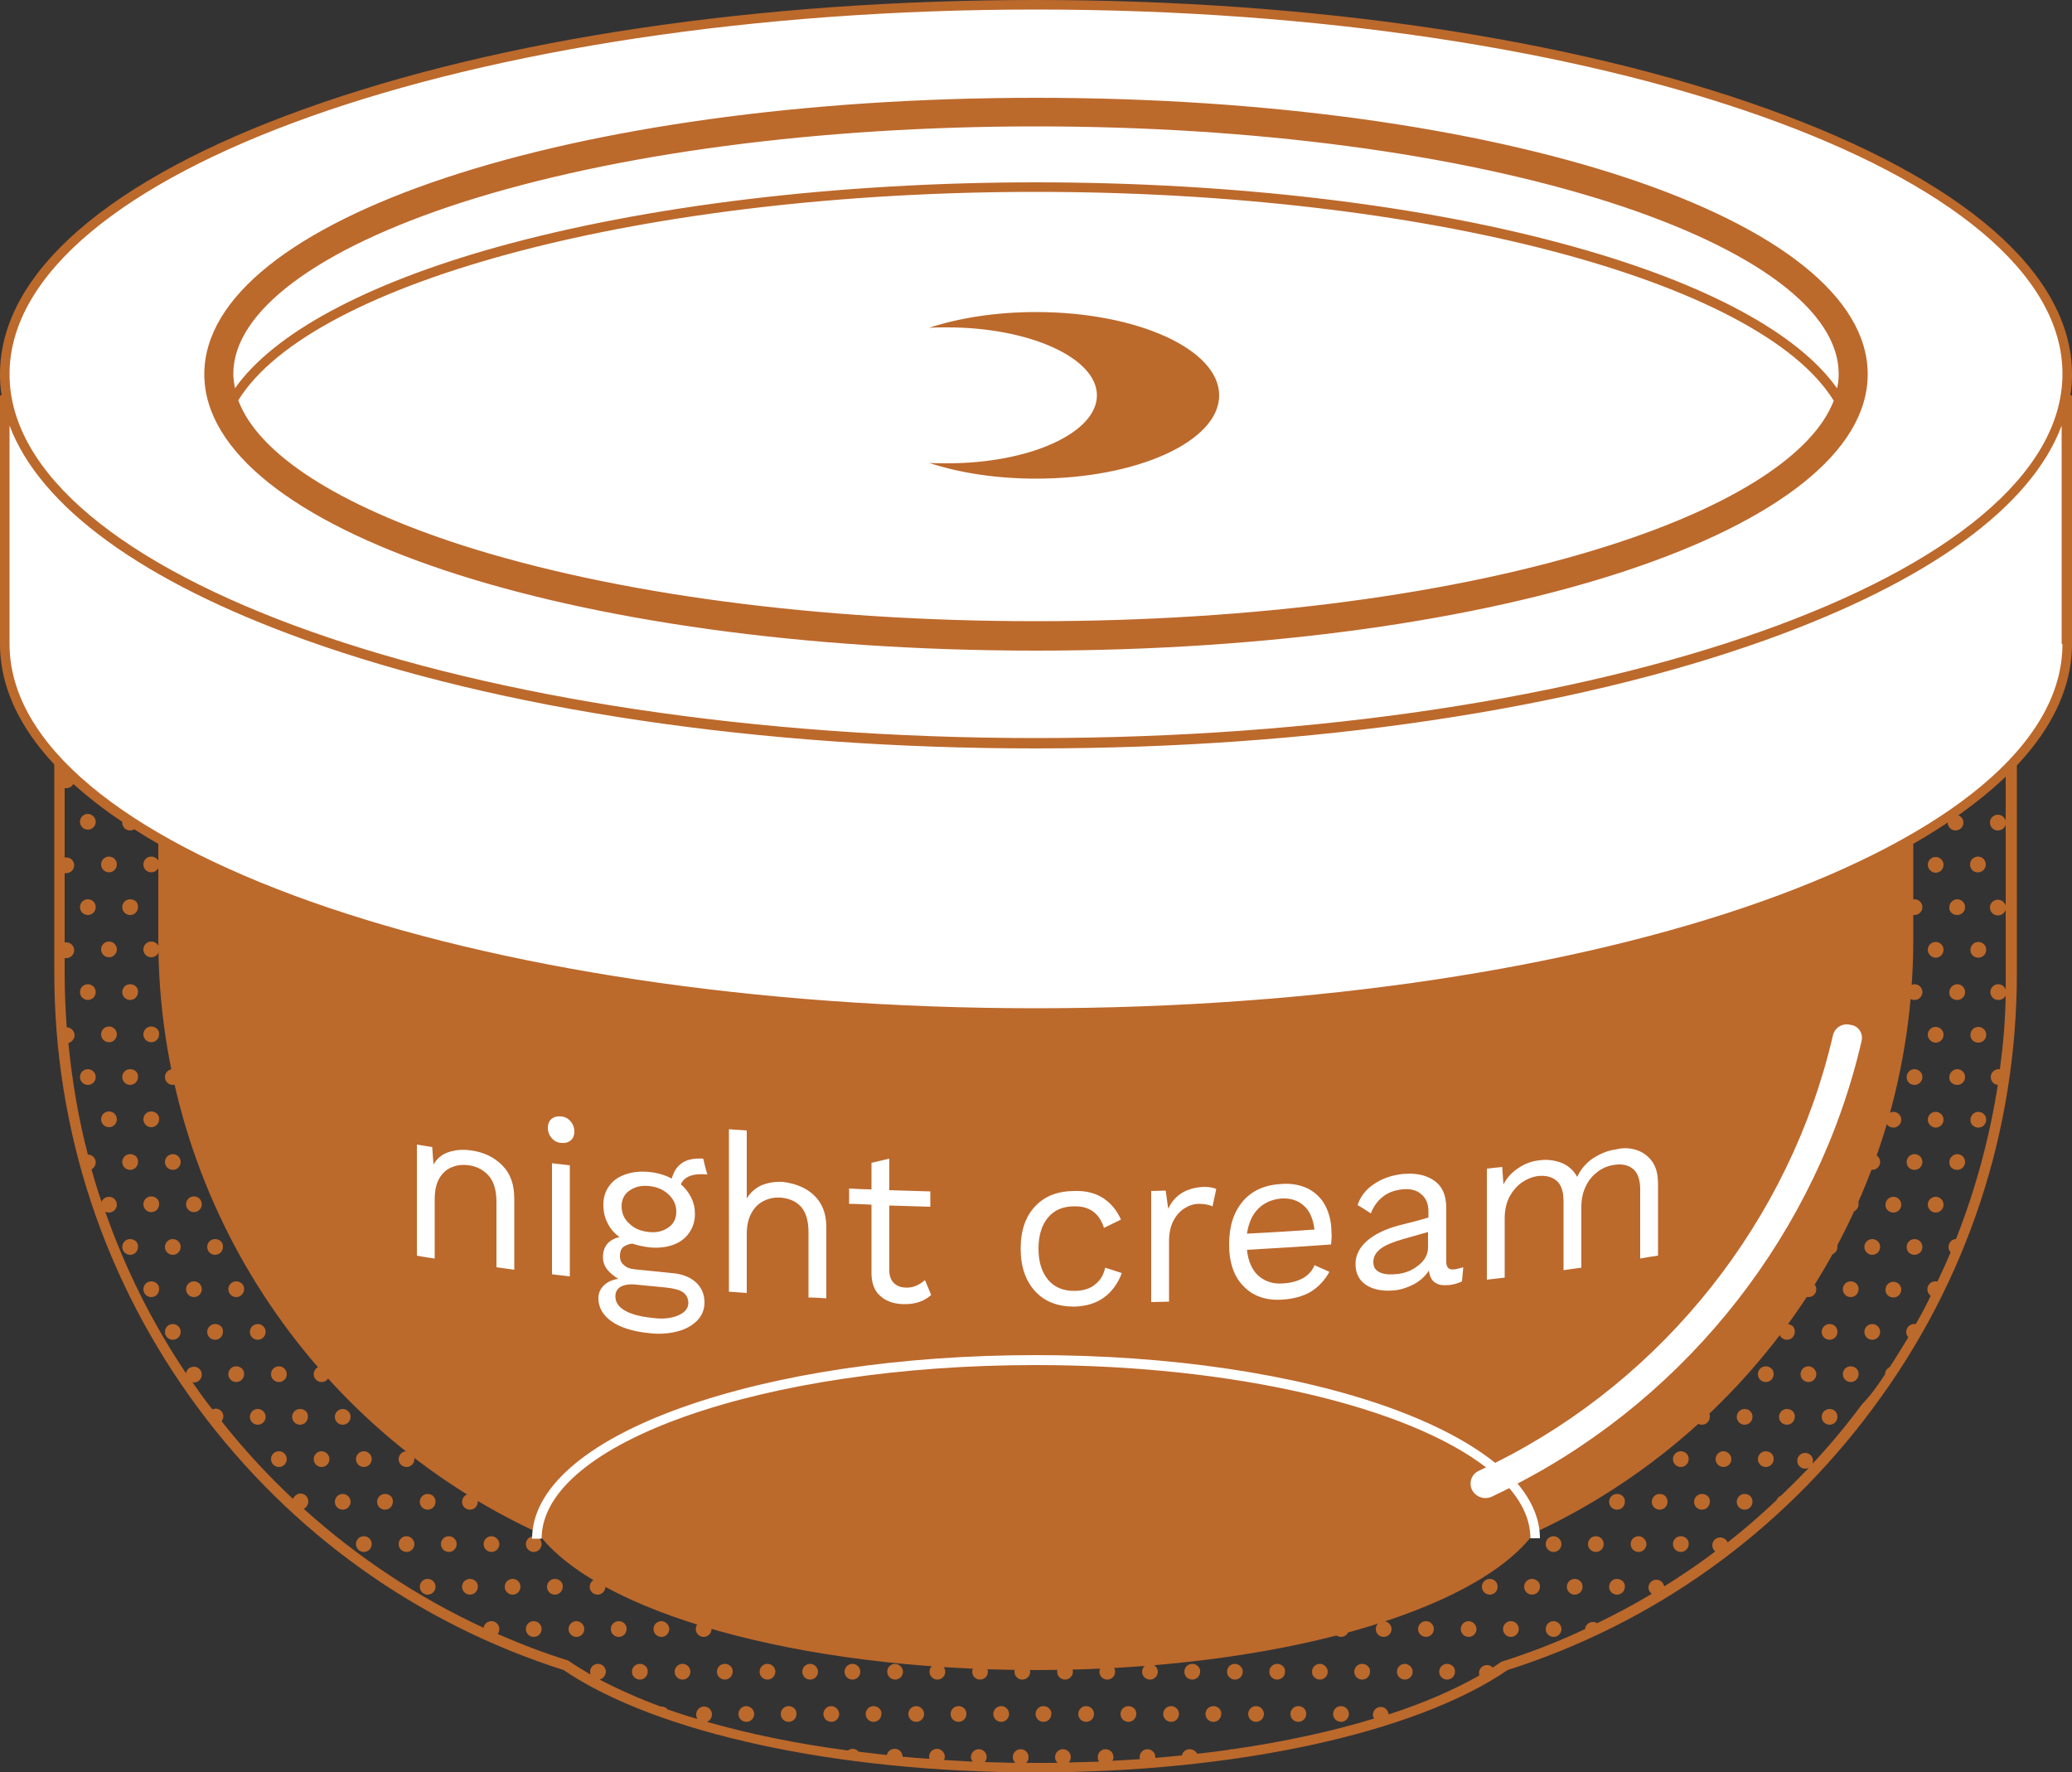 <?xml version="1.0" encoding="UTF-8" standalone="no"?><svg xmlns="http://www.w3.org/2000/svg" xmlns:xlink="http://www.w3.org/1999/xlink" fill="#000000" height="427.7" preserveAspectRatio="xMidYMid meet" version="1" viewBox="0.0 37.3 500.0 427.7" width="500" zoomAndPan="magnify"><rect x="0.0" y="37.3" width="500.0" height="427.7" fill="#333333" stroke="none"/><g id="change1_1"><path d="M475.4,245.9c0-1.1,0.9-1.9,1.9-1.9c1.1,0,1.9,0.9,1.9,1.9c0,1.1-0.9,1.9-1.9,1.9 C476.3,247.9,475.4,247,475.4,245.9z M477.4,268.4c1.1,0,1.9-0.9,1.9-1.9c0-1.1-0.9-1.9-1.9-1.9c-1.1,0-1.9,0.9-1.9,1.9 C475.4,267.5,476.3,268.4,477.4,268.4z M477.4,288.9c1.1,0,1.9-0.9,1.9-1.9c0-1.1-0.9-1.9-1.9-1.9c-1.1,0-1.9,0.9-1.9,1.9 C475.4,288,476.3,288.9,477.4,288.9z M477.4,309.4c1.1,0,1.9-0.9,1.9-1.9c0-1.1-0.9-1.9-1.9-1.9c-1.1,0-1.9,0.9-1.9,1.9 C475.4,308.5,476.3,309.4,477.4,309.4z M467.1,247.9c1.1,0,1.9-0.9,1.9-1.9c0-1.1-0.9-1.9-1.9-1.9c-1.1,0-1.9,0.9-1.9,1.9 C465.2,247,466.1,247.9,467.1,247.9z M456.9,247.9c1.1,0,1.9-0.9,1.9-1.9c0-1.1-0.9-1.9-1.9-1.9c-1.1,0-1.9,0.9-1.9,1.9 C454.9,247,455.8,247.9,456.9,247.9z M462,258.1c1.1,0,1.9-0.9,1.9-1.9l0,0c0-1.1-0.9-1.9-1.9-1.9c-1.1,0-1.9,0.9-1.9,1.9l0,0 C460.1,257.3,460.9,258.1,462,258.1z M472.3,258.1c1.1,0,1.9-0.9,1.9-1.9l0,0c0-1.1-0.9-1.9-1.9-1.9s-1.9,0.9-1.9,1.9l0,0 C470.3,257.3,471.2,258.1,472.3,258.1z M456.9,268.4c1.1,0,1.9-0.9,1.9-1.9c0-1.1-0.9-1.9-1.9-1.9c-1.1,0-1.9,0.9-1.9,1.9 C454.9,267.5,455.8,268.4,456.9,268.4z M467.1,268.4c1.1,0,1.9-0.9,1.9-1.9c0-1.1-0.9-1.9-1.9-1.9c-1.1,0-1.9,0.9-1.9,1.9 S466.1,268.4,467.1,268.4z M462,278.6c1.1,0,1.9-0.9,1.9-1.9l0,0c0-1.1-0.9-1.9-1.9-1.9c-1.1,0-1.9,0.9-1.9,1.9l0,0 C460.1,277.8,460.9,278.6,462,278.6z M472.3,278.6c1.1,0,1.9-0.9,1.9-1.9l0,0c0-1.1-0.9-1.9-1.9-1.9s-1.9,0.9-1.9,1.9l0,0 C470.3,277.8,471.2,278.6,472.3,278.6z M472.3,299.1c1.1,0,1.9-0.9,1.9-1.9l0,0c0-1.1-0.9-1.9-1.9-1.9s-1.9,0.9-1.9,1.9l0,0 C470.3,298.3,471.2,299.1,472.3,299.1z M462,299.1c1.1,0,1.9-0.9,1.9-1.9l0,0c0-1.1-0.9-1.9-1.9-1.9c-1.1,0-1.9,0.9-1.9,1.9l0,0 C460.1,298.3,460.9,299.1,462,299.1z M456.9,288.9c1.1,0,1.9-0.9,1.9-1.9c0-1.1-0.9-1.9-1.9-1.9c-1.1,0-1.9,0.9-1.9,1.9 C454.9,288,455.8,288.9,456.9,288.9z M467.1,288.9c1.1,0,1.9-0.9,1.9-1.9c0-1.1-0.9-1.9-1.9-1.9c-1.1,0-1.9,0.9-1.9,1.9 S466.1,288.9,467.1,288.9z M472.3,319.6c1.1,0,1.9-0.9,1.9-1.9l0,0c0-1.1-0.9-1.9-1.9-1.9s-1.9,0.9-1.9,1.9l0,0 C470.3,318.8,471.2,319.6,472.3,319.6z M467.1,309.4c1.1,0,1.9-0.9,1.9-1.9c0-1.1-0.9-1.9-1.9-1.9c-1.1,0-1.9,0.9-1.9,1.9 S466.1,309.4,467.1,309.4z M462,319.6c1.1,0,1.9-0.9,1.9-1.9l0,0c0-1.1-0.9-1.9-1.9-1.9c-1.1,0-1.9,0.9-1.9,1.9l0,0 C460.1,318.8,460.9,319.6,462,319.6z M456.9,309.4c1.1,0,1.9-0.9,1.9-1.9c0-1.1-0.9-1.9-1.9-1.9c-1.1,0-1.9,0.9-1.9,1.9 C454.9,308.5,455.8,309.4,456.9,309.4z M462,340.1c1.1,0,1.9-0.9,1.9-1.9l0,0c0-1.1-0.9-1.9-1.9-1.9c-1.1,0-1.9,0.9-1.9,1.9l0,0 C460.1,339.3,460.9,340.1,462,340.1z M467.1,329.9c1.1,0,1.9-0.9,1.9-1.9c0-1.1-0.9-1.9-1.9-1.9c-1.1,0-1.9,0.9-1.9,1.9 S466.1,329.9,467.1,329.9z M456.9,329.9c1.1,0,1.9-0.9,1.9-1.9c0-1.1-0.9-1.9-1.9-1.9c-1.1,0-1.9,0.9-1.9,1.9 C454.9,329,455.8,329.9,456.9,329.9z M456.9,350.4c1.1,0,1.9-0.9,1.9-1.9c0-1.1-0.9-1.9-1.9-1.9c-1.1,0-1.9,0.9-1.9,1.9 C454.9,349.5,455.8,350.4,456.9,350.4z M441.5,254.3c-1.1,0-1.9,0.9-1.9,1.9l0,0c0,1.1,0.9,1.9,1.9,1.9c1.1,0,1.9-0.9,1.9-1.9l0,0 C443.4,255.1,442.6,254.3,441.5,254.3z M451.8,254.3c-1.1,0-1.9,0.9-1.9,1.9l0,0c0,1.1,0.9,1.9,1.9,1.9c1.1,0,1.9-0.9,1.9-1.9l0,0 C453.7,255.1,452.8,254.3,451.8,254.3z M451.8,274.8c-1.1,0-1.9,0.9-1.9,1.9l0,0c0,1.1,0.9,1.9,1.9,1.9c1.1,0,1.9-0.9,1.9-1.9l0,0 C453.7,275.6,452.8,274.8,451.8,274.8z M436.4,264.5c-1.1,0-1.9,0.9-1.9,1.9c0,1.1,0.9,1.9,1.9,1.9c1.1,0,1.9-0.9,1.9-1.9 C438.3,265.4,437.4,264.5,436.4,264.5z M441.5,274.8c-1.1,0-1.9,0.9-1.9,1.9l0,0c0,1.1,0.9,1.9,1.9,1.9c1.1,0,1.9-0.9,1.9-1.9l0,0 C443.4,275.6,442.6,274.8,441.5,274.8z M446.6,264.5c-1.1,0-1.9,0.9-1.9,1.9c0,1.1,0.9,1.9,1.9,1.9c1.1,0,1.9-0.9,1.9-1.9 C448.6,265.4,447.7,264.5,446.6,264.5z M441.5,295.3c-1.1,0-1.9,0.9-1.9,1.9l0,0c0,1.1,0.9,1.9,1.9,1.9c1.1,0,1.9-0.9,1.9-1.9l0,0 C443.4,296.1,442.6,295.3,441.5,295.3z M451.8,295.3c-1.1,0-1.9,0.9-1.9,1.9l0,0c0,1.1,0.9,1.9,1.9,1.9c1.1,0,1.9-0.9,1.9-1.9l0,0 C453.7,296.1,452.8,295.3,451.8,295.3z M446.6,285c-1.1,0-1.9,0.9-1.9,1.9c0,1.1,0.9,1.9,1.9,1.9c1.1,0,1.9-0.9,1.9-1.9 C448.6,285.9,447.7,285,446.6,285z M436.4,285c-1.1,0-1.9,0.9-1.9,1.9c0,1.1,0.9,1.9,1.9,1.9c1.1,0,1.9-0.9,1.9-1.9 C438.3,285.9,437.4,285,436.4,285z M441.5,315.8c-1.1,0-1.9,0.9-1.9,1.9l0,0c0,1.1,0.9,1.9,1.9,1.9c1.1,0,1.9-0.9,1.9-1.9l0,0 C443.4,316.6,442.6,315.8,441.5,315.8z M436.4,305.5c-1.1,0-1.9,0.9-1.9,1.9c0,1.1,0.9,1.9,1.9,1.9c1.1,0,1.9-0.9,1.9-1.9 S437.4,305.5,436.4,305.5z M451.8,315.8c-1.1,0-1.9,0.9-1.9,1.9l0,0c0,1.1,0.9,1.9,1.9,1.9c1.1,0,1.9-0.9,1.9-1.9l0,0 C453.7,316.6,452.8,315.8,451.8,315.8z M446.6,305.5c-1.1,0-1.9,0.9-1.9,1.9c0,1.1,0.9,1.9,1.9,1.9c1.1,0,1.9-0.9,1.9-1.9 C448.6,306.4,447.7,305.5,446.6,305.5z M451.8,336.3c-1.1,0-1.9,0.9-1.9,1.9l0,0c0,1.1,0.9,1.9,1.9,1.9c1.1,0,1.9-0.9,1.9-1.9l0,0 C453.7,337.1,452.8,336.3,451.8,336.3z M441.5,336.3c-1.1,0-1.9,0.9-1.9,1.9l0,0c0,1.1,0.9,1.9,1.9,1.9c1.1,0,1.9-0.9,1.9-1.9l0,0 C443.4,337.1,442.6,336.3,441.5,336.3z M436.4,326c-1.1,0-1.9,0.9-1.9,1.9c0,1.1,0.9,1.9,1.9,1.9c1.1,0,1.9-0.9,1.9-1.9 S437.4,326,436.4,326z M446.6,326c-1.1,0-1.9,0.9-1.9,1.9c0,1.1,0.9,1.9,1.9,1.9c1.1,0,1.9-0.9,1.9-1.9 C448.6,326.9,447.7,326,446.6,326z M436.4,346.5c-1.1,0-1.9,0.9-1.9,1.9c0,1.1,0.9,1.9,1.9,1.9c1.1,0,1.9-0.9,1.9-1.9 S437.4,346.5,436.4,346.5z M451.8,356.8c-1.1,0-1.9,0.9-1.9,1.9l0,0c0,1.1,0.9,1.9,1.9,1.9c1.1,0,1.9-0.9,1.9-1.9l0,0 C453.7,357.6,452.8,356.8,451.8,356.8z M446.6,346.5c-1.1,0-1.9,0.9-1.9,1.9c0,1.1,0.9,1.9,1.9,1.9c1.1,0,1.9-0.9,1.9-1.9 C448.6,347.4,447.7,346.5,446.6,346.5z M441.5,356.8c-1.1,0-1.9,0.9-1.9,1.9l0,0c0,1.1,0.9,1.9,1.9,1.9c1.1,0,1.9-0.9,1.9-1.9l0,0 C443.4,357.6,442.6,356.8,441.5,356.8z M436.4,367c-1.1,0-1.9,0.9-1.9,1.9c0,1.1,0.9,1.9,1.9,1.9c1.1,0,1.9-0.9,1.9-1.9 S437.4,367,436.4,367z M441.5,377.3c-1.1,0-1.9,0.9-1.9,1.9l0,0c0,1.1,0.9,1.9,1.9,1.9c1.1,0,1.9-0.9,1.9-1.9l0,0 C443.4,378.1,442.6,377.3,441.5,377.3z M446.6,367c-1.1,0-1.9,0.9-1.9,1.9c0,1.1,0.9,1.9,1.9,1.9c1.1,0,1.9-0.9,1.9-1.9 C448.6,367.9,447.7,367,446.6,367z M421,274.8c-1.1,0-1.9,0.9-1.9,1.9l0,0c0,1.1,0.9,1.9,1.9,1.9c1.1,0,1.9-0.9,1.9-1.9l0,0 C422.9,275.6,422.1,274.8,421,274.8z M415.9,264.5c-1.1,0-1.9,0.9-1.9,1.9c0,1.1,0.9,1.9,1.9,1.9c1.1,0,1.9-0.9,1.9-1.9 C417.8,265.4,416.9,264.5,415.9,264.5z M431.2,274.8c-1.1,0-1.9,0.9-1.9,1.9l0,0c0,1.1,0.9,1.9,1.9,1.9c1.1,0,1.9-0.9,1.9-1.9l0,0 C433.2,275.6,432.3,274.8,431.2,274.8z M426.1,264.5c-1.1,0-1.9,0.9-1.9,1.9c0,1.1,0.9,1.9,1.9,1.9c1.1,0,1.9-0.9,1.9-1.9 C428.1,265.4,427.2,264.5,426.1,264.5z M426.1,285c-1.1,0-1.9,0.9-1.9,1.9c0,1.1,0.9,1.9,1.9,1.9c1.1,0,1.9-0.9,1.9-1.9 C428.1,285.9,427.2,285,426.1,285z M421,295.3c-1.1,0-1.9,0.9-1.9,1.9l0,0c0,1.1,0.9,1.9,1.9,1.9c1.1,0,1.9-0.9,1.9-1.9l0,0 C422.9,296.1,422.1,295.3,421,295.3z M415.9,285c-1.1,0-1.9,0.9-1.9,1.9c0,1.1,0.9,1.9,1.9,1.9c1.1,0,1.9-0.9,1.9-1.9 C417.8,285.9,416.9,285,415.9,285z M431.2,295.3c-1.1,0-1.9,0.9-1.9,1.9l0,0c0,1.1,0.9,1.9,1.9,1.9c1.1,0,1.9-0.9,1.9-1.9l0,0 C433.2,296.1,432.3,295.3,431.2,295.3z M421,315.8c-1.1,0-1.9,0.9-1.9,1.9l0,0c0,1.1,0.9,1.9,1.9,1.9c1.1,0,1.9-0.9,1.9-1.9l0,0 C422.9,316.6,422.1,315.8,421,315.8z M431.2,315.8c-1.1,0-1.9,0.9-1.9,1.9l0,0c0,1.1,0.9,1.9,1.9,1.9c1.1,0,1.9-0.9,1.9-1.9l0,0 C433.2,316.6,432.3,315.8,431.2,315.8z M426.1,305.5c-1.1,0-1.9,0.9-1.9,1.9c0,1.1,0.9,1.9,1.9,1.9c1.1,0,1.9-0.9,1.9-1.9 C428.1,306.4,427.2,305.5,426.1,305.5z M415.9,305.5c-1.1,0-1.9,0.9-1.9,1.9c0,1.1,0.9,1.9,1.9,1.9c1.1,0,1.9-0.9,1.9-1.9 S416.9,305.5,415.9,305.5z M421,336.3c-1.1,0-1.9,0.9-1.9,1.9l0,0c0,1.1,0.9,1.9,1.9,1.9c1.1,0,1.9-0.9,1.9-1.9l0,0 C422.9,337.1,422.1,336.3,421,336.3z M431.2,336.3c-1.1,0-1.9,0.9-1.9,1.9l0,0c0,1.1,0.9,1.9,1.9,1.9c1.1,0,1.9-0.9,1.9-1.9l0,0 C433.2,337.1,432.3,336.3,431.2,336.3z M415.9,326c-1.1,0-1.9,0.9-1.9,1.9c0,1.1,0.9,1.9,1.9,1.9c1.1,0,1.9-0.9,1.9-1.9 S416.9,326,415.9,326z M426.1,326c-1.1,0-1.9,0.9-1.9,1.9c0,1.1,0.9,1.9,1.9,1.9c1.1,0,1.9-0.9,1.9-1.9 C428.1,326.9,427.2,326,426.1,326z M415.9,346.5c-1.1,0-1.9,0.9-1.9,1.9c0,1.1,0.9,1.9,1.9,1.9c1.1,0,1.9-0.9,1.9-1.9 S416.9,346.5,415.9,346.5z M426.1,346.5c-1.1,0-1.9,0.9-1.9,1.9c0,1.1,0.9,1.9,1.9,1.9c1.1,0,1.9-0.9,1.9-1.9 C428.1,347.4,427.2,346.5,426.1,346.5z M421,356.8c-1.1,0-1.9,0.9-1.9,1.9l0,0c0,1.1,0.9,1.9,1.9,1.9c1.1,0,1.9-0.9,1.9-1.9l0,0 C422.9,357.6,422.1,356.8,421,356.8z M431.2,356.8c-1.1,0-1.9,0.9-1.9,1.9l0,0c0,1.1,0.9,1.9,1.9,1.9c1.1,0,1.9-0.9,1.9-1.9l0,0 C433.2,357.6,432.3,356.8,431.2,356.8z M415.9,367c-1.1,0-1.9,0.9-1.9,1.9c0,1.1,0.9,1.9,1.9,1.9c1.1,0,1.9-0.9,1.9-1.9 S416.9,367,415.9,367z M426.1,367c-1.1,0-1.9,0.9-1.9,1.9c0,1.1,0.9,1.9,1.9,1.9c1.1,0,1.9-0.9,1.9-1.9 C428.1,367.9,427.2,367,426.1,367z M421,377.3c-1.1,0-1.9,0.9-1.9,1.9l0,0c0,1.1,0.9,1.9,1.9,1.9c1.1,0,1.9-0.9,1.9-1.9l0,0 C422.9,378.1,422.1,377.3,421,377.3z M431.2,377.3c-1.1,0-1.9,0.9-1.9,1.9l0,0c0,1.1,0.9,1.9,1.9,1.9c1.1,0,1.9-0.9,1.9-1.9l0,0 C433.2,378.1,432.3,377.3,431.2,377.3z M426.1,387.5c-1.1,0-1.9,0.9-1.9,1.9c0,1.1,0.9,1.9,1.9,1.9c1.1,0,1.9-0.9,1.9-1.9 C428.1,388.4,427.2,387.5,426.1,387.5z M421,397.8c-1.1,0-1.9,0.9-1.9,1.9l0,0c0,1.1,0.9,1.9,1.9,1.9c1.1,0,1.9-0.9,1.9-1.9l0,0 C422.9,398.6,422.1,397.8,421,397.8z M415.9,387.5c-1.1,0-1.9,0.9-1.9,1.9c0,1.1,0.9,1.9,1.9,1.9c1.1,0,1.9-0.9,1.9-1.9 S416.9,387.5,415.9,387.5z M400.5,274.8c-1.1,0-1.9,0.9-1.9,1.9l0,0c0,1.1,0.9,1.9,1.9,1.9c1.1,0,1.9-0.9,1.9-1.9l0,0 C402.4,275.6,401.6,274.8,400.5,274.8z M410.7,274.8c-1.1,0-1.9,0.9-1.9,1.9l0,0c0,1.1,0.9,1.9,1.9,1.9c1.1,0,1.9-0.9,1.9-1.9l0,0 C412.7,275.6,411.8,274.8,410.7,274.8z M405.6,264.5c-1.1,0-1.9,0.9-1.9,1.9c0,1.1,0.9,1.9,1.9,1.9c1.1,0,1.9-0.9,1.9-1.9 C407.6,265.4,406.7,264.5,405.6,264.5z M395.4,285c-1.1,0-1.9,0.9-1.9,1.9c0,1.1,0.9,1.9,1.9,1.9c1.1,0,1.9-0.9,1.9-1.9 C397.3,285.9,396.4,285,395.4,285z M400.5,295.3c-1.1,0-1.9,0.9-1.9,1.9l0,0c0,1.1,0.9,1.9,1.9,1.9c1.1,0,1.9-0.9,1.9-1.9l0,0 C402.4,296.1,401.6,295.3,400.5,295.3z M410.7,295.3c-1.1,0-1.9,0.9-1.9,1.9l0,0c0,1.1,0.9,1.9,1.9,1.9c1.1,0,1.9-0.9,1.9-1.9l0,0 C412.7,296.1,411.8,295.3,410.7,295.3z M405.6,285c-1.1,0-1.9,0.9-1.9,1.9c0,1.1,0.9,1.9,1.9,1.9c1.1,0,1.9-0.9,1.9-1.9 C407.6,285.9,406.7,285,405.6,285z M395.4,305.5c-1.1,0-1.9,0.9-1.9,1.9c0,1.1,0.9,1.9,1.9,1.9c1.1,0,1.9-0.9,1.9-1.9 S396.4,305.5,395.4,305.5z M410.7,315.8c-1.1,0-1.9,0.9-1.9,1.9l0,0c0,1.1,0.9,1.9,1.9,1.9c1.1,0,1.9-0.9,1.9-1.9l0,0 C412.7,316.6,411.8,315.8,410.7,315.8z M400.5,315.8c-1.1,0-1.9,0.9-1.9,1.9l0,0c0,1.1,0.9,1.9,1.9,1.9c1.1,0,1.9-0.9,1.9-1.9l0,0 C402.4,316.6,401.6,315.8,400.5,315.8z M405.6,305.5c-1.1,0-1.9,0.9-1.9,1.9c0,1.1,0.9,1.9,1.9,1.9c1.1,0,1.9-0.9,1.9-1.9 C407.6,306.4,406.7,305.5,405.6,305.5z M395.4,326c-1.1,0-1.9,0.9-1.9,1.9c0,1.1,0.9,1.9,1.9,1.9c1.1,0,1.9-0.9,1.9-1.9 S396.4,326,395.4,326z M405.6,326c-1.1,0-1.9,0.9-1.9,1.9c0,1.1,0.9,1.9,1.9,1.9c1.1,0,1.9-0.9,1.9-1.9 C407.6,326.9,406.7,326,405.6,326z M400.5,336.3c-1.1,0-1.9,0.9-1.9,1.9l0,0c0,1.1,0.9,1.9,1.9,1.9c1.1,0,1.9-0.9,1.9-1.9l0,0 C402.4,337.1,401.6,336.3,400.5,336.3z M410.7,336.3c-1.1,0-1.9,0.9-1.9,1.9l0,0c0,1.1,0.9,1.9,1.9,1.9c1.1,0,1.9-0.9,1.9-1.9l0,0 C412.7,337.1,411.8,336.3,410.7,336.3z M395.4,346.5c-1.1,0-1.9,0.9-1.9,1.9c0,1.1,0.9,1.9,1.9,1.9c1.1,0,1.9-0.9,1.9-1.9 S396.4,346.5,395.4,346.5z M405.6,346.5c-1.1,0-1.9,0.9-1.9,1.9c0,1.1,0.9,1.9,1.9,1.9c1.1,0,1.9-0.9,1.9-1.9 C407.6,347.4,406.7,346.5,405.6,346.5z M410.7,356.8c-1.1,0-1.9,0.9-1.9,1.9l0,0c0,1.1,0.9,1.9,1.9,1.9c1.1,0,1.9-0.9,1.9-1.9l0,0 C412.7,357.6,411.8,356.8,410.7,356.8z M400.5,356.8c-1.1,0-1.9,0.9-1.9,1.9l0,0c0,1.1,0.9,1.9,1.9,1.9c1.1,0,1.9-0.9,1.9-1.9l0,0 C402.4,357.6,401.6,356.8,400.5,356.8z M395.4,367c-1.1,0-1.9,0.9-1.9,1.9c0,1.1,0.9,1.9,1.9,1.9c1.1,0,1.9-0.9,1.9-1.9 S396.4,367,395.4,367z M400.5,377.3c-1.1,0-1.9,0.9-1.9,1.9l0,0c0,1.1,0.9,1.9,1.9,1.9c1.1,0,1.9-0.9,1.9-1.9l0,0 C402.4,378.1,401.6,377.3,400.5,377.3z M410.7,377.3c-1.1,0-1.9,0.9-1.9,1.9l0,0c0,1.1,0.9,1.9,1.9,1.9c1.1,0,1.9-0.9,1.9-1.9l0,0 C412.7,378.1,411.8,377.3,410.7,377.3z M405.6,367c-1.1,0-1.9,0.9-1.9,1.9c0,1.1,0.9,1.9,1.9,1.9c1.1,0,1.9-0.9,1.9-1.9 C407.6,367.9,406.7,367,405.6,367z M395.4,387.5c-1.1,0-1.9,0.9-1.9,1.9c0,1.1,0.9,1.9,1.9,1.9c1.1,0,1.9-0.9,1.9-1.9 S396.4,387.5,395.4,387.5z M405.6,387.5c-1.1,0-1.9,0.9-1.9,1.9c0,1.1,0.9,1.9,1.9,1.9c1.1,0,1.9-0.9,1.9-1.9 C407.6,388.4,406.7,387.5,405.6,387.5z M400.5,397.8c-1.1,0-1.9,0.9-1.9,1.9l0,0c0,1.1,0.9,1.9,1.9,1.9c1.1,0,1.9-0.9,1.9-1.9l0,0 C402.4,398.6,401.6,397.8,400.5,397.8z M410.7,397.8c-1.1,0-1.9,0.9-1.9,1.9l0,0c0,1.1,0.9,1.9,1.9,1.9c1.1,0,1.9-0.9,1.9-1.9l0,0 C412.7,398.6,411.8,397.8,410.7,397.8z M395.4,408c-1.1,0-1.9,0.9-1.9,1.9c0,1.1,0.9,1.9,1.9,1.9c1.1,0,1.9-0.9,1.9-1.9 S396.4,408,395.4,408z M405.6,408c-1.1,0-1.9,0.9-1.9,1.9c0,1.1,0.9,1.9,1.9,1.9c1.1,0,1.9-0.9,1.9-1.9 C407.6,408.9,406.7,408,405.6,408z M380,274.8c-1.1,0-1.9,0.9-1.9,1.9l0,0c0,1.1,0.9,1.9,1.9,1.9c1.1,0,1.9-0.9,1.9-1.9l0,0 C381.9,275.6,381.1,274.8,380,274.8z M390.2,274.8c-1.1,0-1.9,0.9-1.9,1.9l0,0c0,1.1,0.9,1.9,1.9,1.9c1.1,0,1.9-0.9,1.9-1.9l0,0 C392.2,275.6,391.3,274.8,390.2,274.8z M385.1,285c-1.1,0-1.9,0.9-1.9,1.9c0,1.1,0.9,1.9,1.9,1.9c1.1,0,1.9-0.9,1.9-1.9 C387,285.9,386.2,285,385.1,285z M374.9,285c-1.1,0-1.9,0.9-1.9,1.9c0,1.1,0.9,1.9,1.9,1.9c1.1,0,1.9-0.9,1.9-1.9 C376.8,285.9,375.9,285,374.9,285z M390.2,295.3c-1.1,0-1.9,0.9-1.9,1.9l0,0c0,1.1,0.9,1.9,1.9,1.9c1.1,0,1.9-0.9,1.9-1.9l0,0 C392.2,296.1,391.3,295.3,390.2,295.3z M380,295.3c-1.1,0-1.9,0.9-1.9,1.9l0,0c0,1.1,0.9,1.9,1.9,1.9c1.1,0,1.9-0.9,1.9-1.9l0,0 C381.9,296.1,381.1,295.3,380,295.3z M374.9,305.5c-1.1,0-1.9,0.9-1.9,1.9c0,1.1,0.9,1.9,1.9,1.9c1.1,0,1.9-0.9,1.9-1.9 S375.9,305.5,374.9,305.5z M390.2,315.8c-1.1,0-1.9,0.9-1.9,1.9l0,0c0,1.1,0.9,1.9,1.9,1.9c1.1,0,1.9-0.9,1.9-1.9l0,0 C392.2,316.6,391.3,315.8,390.2,315.8z M380,315.8c-1.1,0-1.9,0.9-1.9,1.9l0,0c0,1.1,0.9,1.9,1.9,1.9c1.1,0,1.9-0.9,1.9-1.9l0,0 C381.9,316.6,381.1,315.8,380,315.8z M385.1,305.5c-1.1,0-1.9,0.9-1.9,1.9c0,1.1,0.9,1.9,1.9,1.9c1.1,0,1.9-0.9,1.9-1.9 S386.2,305.5,385.1,305.5z M380,336.3c-1.1,0-1.9,0.9-1.9,1.9l0,0c0,1.1,0.9,1.9,1.9,1.9c1.1,0,1.9-0.9,1.9-1.9l0,0 C381.9,337.1,381.1,336.3,380,336.3z M385.1,326c-1.1,0-1.9,0.9-1.9,1.9c0,1.1,0.9,1.9,1.9,1.9c1.1,0,1.9-0.9,1.9-1.9 S386.2,326,385.1,326z M374.9,326c-1.1,0-1.9,0.9-1.9,1.9c0,1.1,0.9,1.9,1.9,1.9c1.1,0,1.9-0.9,1.9-1.9S375.9,326,374.9,326z M390.2,336.3c-1.1,0-1.9,0.9-1.9,1.9l0,0c0,1.1,0.9,1.9,1.9,1.9c1.1,0,1.9-0.9,1.9-1.9l0,0C392.2,337.1,391.3,336.3,390.2,336.3z M374.9,346.5c-1.1,0-1.9,0.9-1.9,1.9c0,1.1,0.9,1.9,1.9,1.9c1.1,0,1.9-0.9,1.9-1.9S375.9,346.5,374.9,346.5z M385.1,346.5 c-1.1,0-1.9,0.9-1.9,1.9c0,1.1,0.9,1.9,1.9,1.9c1.1,0,1.9-0.9,1.9-1.9S386.2,346.5,385.1,346.5z M390.2,356.8 c-1.1,0-1.9,0.9-1.9,1.9l0,0c0,1.1,0.9,1.9,1.9,1.9c1.1,0,1.9-0.9,1.9-1.9l0,0C392.2,357.6,391.3,356.8,390.2,356.8z M380,356.8 c-1.1,0-1.9,0.9-1.9,1.9l0,0c0,1.1,0.9,1.9,1.9,1.9c1.1,0,1.9-0.9,1.9-1.9l0,0C381.9,357.6,381.1,356.8,380,356.8z M380,377.3 c-1.1,0-1.9,0.9-1.9,1.9l0,0c0,1.1,0.9,1.9,1.9,1.9c1.1,0,1.9-0.9,1.9-1.9l0,0C381.9,378.1,381.1,377.3,380,377.3z M390.2,377.3 c-1.1,0-1.9,0.9-1.9,1.9l0,0c0,1.1,0.9,1.9,1.9,1.9c1.1,0,1.9-0.9,1.9-1.9l0,0C392.2,378.1,391.3,377.3,390.2,377.3z M385.1,367 c-1.1,0-1.9,0.9-1.9,1.9c0,1.1,0.9,1.9,1.9,1.9c1.1,0,1.9-0.9,1.9-1.9S386.2,367,385.1,367z M374.9,367c-1.1,0-1.9,0.9-1.9,1.9 c0,1.1,0.9,1.9,1.9,1.9c1.1,0,1.9-0.9,1.9-1.9S375.9,367,374.9,367z M385.1,387.5c-1.1,0-1.9,0.9-1.9,1.9c0,1.1,0.9,1.9,1.9,1.9 c1.1,0,1.9-0.9,1.9-1.9S386.2,387.5,385.1,387.5z M390.2,397.8c-1.1,0-1.9,0.9-1.9,1.9l0,0c0,1.1,0.9,1.9,1.9,1.9 c1.1,0,1.9-0.9,1.9-1.9l0,0C392.2,398.6,391.3,397.8,390.2,397.8z M380,397.8c-1.1,0-1.9,0.9-1.9,1.9l0,0c0,1.1,0.9,1.9,1.9,1.9 c1.1,0,1.9-0.9,1.9-1.9l0,0C381.9,398.6,381.1,397.8,380,397.8z M374.9,387.5c-1.1,0-1.9,0.9-1.9,1.9c0,1.1,0.9,1.9,1.9,1.9 c1.1,0,1.9-0.9,1.9-1.9S375.9,387.5,374.9,387.5z M385.1,408c-1.1,0-1.9,0.9-1.9,1.9c0,1.1,0.9,1.9,1.9,1.9c1.1,0,1.9-0.9,1.9-1.9 S386.2,408,385.1,408z M374.9,408c-1.1,0-1.9,0.9-1.9,1.9c0,1.1,0.9,1.9,1.9,1.9c1.1,0,1.9-0.9,1.9-1.9S375.9,408,374.9,408z M380,418.3c-1.1,0-1.9,0.9-1.9,1.9l0,0c0,1.1,0.9,1.9,1.9,1.9c1.1,0,1.9-0.9,1.9-1.9l0,0C381.9,419.2,381.1,418.3,380,418.3z M390.2,418.3c-1.1,0-1.9,0.9-1.9,1.9l0,0c0,1.1,0.9,1.9,1.9,1.9c1.1,0,1.9-0.9,1.9-1.9l0,0C392.2,419.2,391.3,418.3,390.2,418.3z M374.9,428.5c-1.1,0-1.9,0.9-1.9,1.9c0,1.1,0.9,1.9,1.9,1.9c1.1,0,1.9-0.9,1.9-1.9S375.9,428.5,374.9,428.5z M359.5,274.8 c-1.1,0-1.9,0.9-1.9,1.9l0,0c0,1.1,0.9,1.9,1.9,1.9c1.1,0,1.9-0.9,1.9-1.9l0,0C361.4,275.6,360.6,274.8,359.5,274.8z M369.7,274.8 c-1.1,0-1.9,0.9-1.9,1.9l0,0c0,1.1,0.9,1.9,1.9,1.9c1.1,0,1.9-0.9,1.9-1.9l0,0C371.7,275.6,370.8,274.8,369.7,274.8z M364.6,285 c-1.1,0-1.9,0.9-1.9,1.9c0,1.1,0.9,1.9,1.9,1.9c1.1,0,1.9-0.9,1.9-1.9C366.5,285.9,365.7,285,364.6,285z M359.5,295.3 c-1.1,0-1.9,0.9-1.9,1.9l0,0c0,1.1,0.9,1.9,1.9,1.9c1.1,0,1.9-0.9,1.9-1.9l0,0C361.4,296.1,360.6,295.3,359.5,295.3z M369.7,295.3 c-1.1,0-1.9,0.9-1.9,1.9l0,0c0,1.1,0.9,1.9,1.9,1.9c1.1,0,1.9-0.9,1.9-1.9l0,0C371.7,296.1,370.8,295.3,369.7,295.3z M354.4,285 c-1.1,0-1.9,0.9-1.9,1.9c0,1.1,0.9,1.9,1.9,1.9c1.1,0,1.9-0.9,1.9-1.9C356.3,285.9,355.4,285,354.4,285z M359.5,315.8 c-1.1,0-1.9,0.9-1.9,1.9l0,0c0,1.1,0.9,1.9,1.9,1.9c1.1,0,1.9-0.9,1.9-1.9l0,0C361.4,316.6,360.6,315.8,359.5,315.8z M369.7,315.8 c-1.1,0-1.9,0.9-1.9,1.9l0,0c0,1.1,0.9,1.9,1.9,1.9c1.1,0,1.9-0.9,1.9-1.9l0,0C371.7,316.6,370.8,315.8,369.7,315.8z M354.4,305.5 c-1.1,0-1.9,0.9-1.9,1.9c0,1.1,0.9,1.9,1.9,1.9c1.1,0,1.9-0.9,1.9-1.9S355.4,305.5,354.4,305.5z M364.6,305.5 c-1.1,0-1.9,0.9-1.9,1.9c0,1.1,0.9,1.9,1.9,1.9c1.1,0,1.9-0.9,1.9-1.9S365.7,305.5,364.6,305.5z M354.4,326c-1.1,0-1.9,0.9-1.9,1.9 c0,1.1,0.9,1.9,1.9,1.9c1.1,0,1.9-0.9,1.9-1.9S355.4,326,354.4,326z M359.5,336.3c-1.1,0-1.9,0.9-1.9,1.9l0,0c0,1.1,0.9,1.9,1.9,1.9 c1.1,0,1.9-0.9,1.9-1.9l0,0C361.4,337.1,360.6,336.3,359.5,336.3z M364.6,326c-1.1,0-1.9,0.9-1.9,1.9c0,1.1,0.9,1.9,1.9,1.9 c1.1,0,1.9-0.9,1.9-1.9S365.7,326,364.6,326z M369.7,336.3c-1.1,0-1.9,0.9-1.9,1.9l0,0c0,1.1,0.9,1.9,1.9,1.9c1.1,0,1.9-0.9,1.9-1.9 l0,0C371.7,337.1,370.8,336.3,369.7,336.3z M364.6,346.5c-1.1,0-1.9,0.9-1.9,1.9c0,1.1,0.9,1.9,1.9,1.9c1.1,0,1.9-0.9,1.9-1.9 S365.7,346.5,364.6,346.5z M369.7,356.8c-1.1,0-1.9,0.9-1.9,1.9l0,0c0,1.1,0.9,1.9,1.9,1.9c1.1,0,1.9-0.9,1.9-1.9l0,0 C371.7,357.6,370.8,356.8,369.7,356.8z M359.5,356.8c-1.1,0-1.9,0.9-1.9,1.9l0,0c0,1.1,0.9,1.9,1.9,1.9c1.1,0,1.9-0.9,1.9-1.9l0,0 C361.4,357.6,360.6,356.8,359.5,356.8z M354.4,346.5c-1.1,0-1.9,0.9-1.9,1.9c0,1.1,0.9,1.9,1.9,1.9c1.1,0,1.9-0.9,1.9-1.9 S355.4,346.5,354.4,346.5z M369.7,377.3c-1.1,0-1.9,0.9-1.9,1.9l0,0c0,1.1,0.9,1.9,1.9,1.9c1.1,0,1.9-0.9,1.9-1.9l0,0 C371.7,378.1,370.8,377.3,369.7,377.3z M354.4,367c-1.1,0-1.9,0.9-1.9,1.9c0,1.1,0.9,1.9,1.9,1.9c1.1,0,1.9-0.9,1.9-1.9 S355.4,367,354.4,367z M359.5,377.3c-1.1,0-1.9,0.9-1.9,1.9l0,0c0,1.1,0.9,1.9,1.9,1.9c1.1,0,1.9-0.9,1.9-1.9l0,0 C361.4,378.1,360.6,377.3,359.5,377.3z M364.6,367c-1.1,0-1.9,0.9-1.9,1.9c0,1.1,0.9,1.9,1.9,1.9c1.1,0,1.9-0.9,1.9-1.9 S365.7,367,364.6,367z M364.6,387.5c-1.1,0-1.9,0.9-1.9,1.9c0,1.1,0.9,1.9,1.9,1.9c1.1,0,1.9-0.9,1.9-1.9S365.7,387.5,364.6,387.5z M359.5,397.8c-1.1,0-1.9,0.9-1.9,1.9l0,0c0,1.1,0.9,1.9,1.9,1.9c1.1,0,1.9-0.9,1.9-1.9l0,0C361.4,398.6,360.6,397.8,359.5,397.8z M369.7,397.8c-1.1,0-1.9,0.9-1.9,1.9l0,0c0,1.1,0.9,1.9,1.9,1.9c1.1,0,1.9-0.9,1.9-1.9l0,0C371.7,398.6,370.8,397.8,369.7,397.8z M354.4,387.5c-1.1,0-1.9,0.9-1.9,1.9c0,1.1,0.9,1.9,1.9,1.9c1.1,0,1.9-0.9,1.9-1.9S355.4,387.5,354.4,387.5z M359.5,418.3 c-1.1,0-1.9,0.9-1.9,1.9l0,0c0,1.1,0.9,1.9,1.9,1.9c1.1,0,1.9-0.9,1.9-1.9l0,0C361.4,419.2,360.6,418.3,359.5,418.3z M354.4,408 c-1.1,0-1.9,0.9-1.9,1.9c0,1.1,0.9,1.9,1.9,1.9c1.1,0,1.9-0.9,1.9-1.9S355.4,408,354.4,408z M369.7,418.3c-1.1,0-1.9,0.9-1.9,1.9 l0,0c0,1.1,0.9,1.9,1.9,1.9c1.1,0,1.9-0.9,1.9-1.9l0,0C371.7,419.2,370.8,418.3,369.7,418.3z M364.6,408c-1.1,0-1.9,0.9-1.9,1.9 c0,1.1,0.9,1.9,1.9,1.9c1.1,0,1.9-0.9,1.9-1.9S365.7,408,364.6,408z M354.4,428.5c-1.1,0-1.9,0.9-1.9,1.9c0,1.1,0.9,1.9,1.9,1.9 c1.1,0,1.9-0.9,1.9-1.9S355.4,428.5,354.4,428.5z M364.6,428.5c-1.1,0-1.9,0.9-1.9,1.9c0,1.1,0.9,1.9,1.9,1.9c1.1,0,1.9-0.9,1.9-1.9 S365.7,428.5,364.6,428.5z M333.9,285c-1.1,0-1.9,0.9-1.9,1.9c0,1.1,0.9,1.9,1.9,1.9c1.1,0,1.9-0.9,1.9-1.9 C335.8,285.9,334.9,285,333.9,285z M349.2,295.3c-1.1,0-1.9,0.9-1.9,1.9l0,0c0,1.1,0.9,1.9,1.9,1.9c1.1,0,1.9-0.9,1.9-1.9l0,0 C351.2,296.1,350.3,295.3,349.2,295.3z M339,295.3c-1.1,0-1.9,0.9-1.9,1.9l0,0c0,1.1,0.9,1.9,1.9,1.9c1.1,0,1.9-0.9,1.9-1.9l0,0 C340.9,296.1,340,295.3,339,295.3z M344.1,285c-1.1,0-1.9,0.9-1.9,1.9c0,1.1,0.9,1.9,1.9,1.9c1.1,0,1.9-0.9,1.9-1.9 C346,285.9,345.2,285,344.1,285z M344.1,305.5c-1.1,0-1.9,0.9-1.9,1.9c0,1.1,0.9,1.9,1.9,1.9c1.1,0,1.9-0.9,1.9-1.9 S345.2,305.5,344.1,305.5z M339,315.8c-1.1,0-1.9,0.9-1.9,1.9l0,0c0,1.1,0.9,1.9,1.9,1.9c1.1,0,1.9-0.9,1.9-1.9l0,0 C340.9,316.6,340,315.8,339,315.8z M349.2,315.8c-1.1,0-1.9,0.9-1.9,1.9l0,0c0,1.1,0.9,1.9,1.9,1.9c1.1,0,1.9-0.9,1.9-1.9l0,0 C351.2,316.6,350.3,315.8,349.2,315.8z M333.9,305.5c-1.1,0-1.9,0.9-1.9,1.9c0,1.1,0.9,1.9,1.9,1.9c1.1,0,1.9-0.9,1.9-1.9 S334.9,305.5,333.9,305.5z M333.9,326c-1.1,0-1.9,0.9-1.9,1.9c0,1.1,0.9,1.9,1.9,1.9c1.1,0,1.9-0.9,1.9-1.9S334.9,326,333.9,326z M344.1,326c-1.1,0-1.9,0.9-1.9,1.9c0,1.1,0.9,1.9,1.9,1.9c1.1,0,1.9-0.9,1.9-1.9S345.2,326,344.1,326z M339,336.3 c-1.1,0-1.9,0.9-1.9,1.9l0,0c0,1.1,0.9,1.9,1.9,1.9c1.1,0,1.9-0.9,1.9-1.9l0,0C340.9,337.1,340,336.3,339,336.3z M349.2,336.3 c-1.1,0-1.9,0.9-1.9,1.9l0,0c0,1.1,0.9,1.9,1.9,1.9c1.1,0,1.9-0.9,1.9-1.9l0,0C351.2,337.1,350.3,336.3,349.2,336.3z M349.2,356.8 c-1.1,0-1.9,0.9-1.9,1.9l0,0c0,1.1,0.9,1.9,1.9,1.9c1.1,0,1.9-0.9,1.9-1.9l0,0C351.2,357.6,350.3,356.8,349.2,356.8z M333.9,346.5 c-1.1,0-1.9,0.9-1.9,1.9c0,1.1,0.9,1.9,1.9,1.9c1.1,0,1.9-0.9,1.9-1.9S334.9,346.5,333.9,346.5z M339,356.8c-1.1,0-1.9,0.9-1.9,1.9 l0,0c0,1.1,0.9,1.9,1.9,1.9c1.1,0,1.9-0.9,1.9-1.9l0,0C340.9,357.6,340,356.8,339,356.8z M344.1,346.5c-1.1,0-1.9,0.9-1.9,1.9 c0,1.1,0.9,1.9,1.9,1.9c1.1,0,1.9-0.9,1.9-1.9S345.2,346.5,344.1,346.5z M349.2,377.3c-1.1,0-1.9,0.9-1.9,1.9l0,0 c0,1.1,0.9,1.9,1.9,1.9c1.1,0,1.9-0.9,1.9-1.9l0,0C351.2,378.1,350.3,377.3,349.2,377.3z M344.1,367c-1.1,0-1.9,0.9-1.9,1.9 c0,1.1,0.9,1.9,1.9,1.9c1.1,0,1.9-0.9,1.9-1.9S345.2,367,344.1,367z M339,377.3c-1.1,0-1.9,0.9-1.9,1.9l0,0c0,1.1,0.9,1.9,1.9,1.9 c1.1,0,1.9-0.9,1.9-1.9l0,0C340.9,378.1,340,377.3,339,377.3z M333.9,367c-1.1,0-1.9,0.9-1.9,1.9c0,1.1,0.9,1.9,1.9,1.9 c1.1,0,1.9-0.9,1.9-1.9S334.9,367,333.9,367z M339,397.8c-1.1,0-1.9,0.9-1.9,1.9l0,0c0,1.1,0.9,1.9,1.9,1.9c1.1,0,1.9-0.9,1.9-1.9 l0,0C340.9,398.6,340,397.8,339,397.8z M349.2,397.8c-1.1,0-1.9,0.9-1.9,1.9l0,0c0,1.1,0.9,1.9,1.9,1.9c1.1,0,1.9-0.9,1.9-1.9l0,0 C351.2,398.6,350.3,397.8,349.2,397.8z M333.9,387.5c-1.1,0-1.9,0.9-1.9,1.9c0,1.1,0.9,1.9,1.9,1.9c1.1,0,1.9-0.9,1.9-1.9 S334.9,387.5,333.9,387.5z M344.1,387.5c-1.1,0-1.9,0.9-1.9,1.9c0,1.1,0.9,1.9,1.9,1.9c1.1,0,1.9-0.9,1.9-1.9 S345.2,387.5,344.1,387.5z M333.9,408c-1.1,0-1.9,0.9-1.9,1.9c0,1.1,0.9,1.9,1.9,1.9c1.1,0,1.9-0.9,1.9-1.9S334.9,408,333.9,408z M344.1,408c-1.1,0-1.9,0.9-1.9,1.9c0,1.1,0.9,1.9,1.9,1.9c1.1,0,1.9-0.9,1.9-1.9S345.2,408,344.1,408z M349.2,418.3 c-1.1,0-1.9,0.9-1.9,1.9l0,0c0,1.1,0.9,1.9,1.9,1.9c1.1,0,1.9-0.9,1.9-1.9l0,0C351.2,419.2,350.3,418.3,349.2,418.3z M339,418.3 c-1.1,0-1.9,0.9-1.9,1.9l0,0c0,1.1,0.9,1.9,1.9,1.9c1.1,0,1.9-0.9,1.9-1.9l0,0C340.9,419.2,340,418.3,339,418.3z M344.1,428.5 c-1.1,0-1.9,0.9-1.9,1.9c0,1.1,0.9,1.9,1.9,1.9c1.1,0,1.9-0.9,1.9-1.9S345.2,428.5,344.1,428.5z M333.9,428.5 c-1.1,0-1.9,0.9-1.9,1.9c0,1.1,0.9,1.9,1.9,1.9c1.1,0,1.9-0.9,1.9-1.9S334.9,428.5,333.9,428.5z M349.2,438.8 c-1.1,0-1.9,0.9-1.9,1.9l0,0c0,1.1,0.9,1.9,1.9,1.9c1.1,0,1.9-0.9,1.9-1.9l0,0C351.2,439.7,350.3,438.8,349.2,438.8z M339,438.8 c-1.1,0-1.9,0.9-1.9,1.9l0,0c0,1.1,0.9,1.9,1.9,1.9c1.1,0,1.9-0.9,1.9-1.9l0,0C340.9,439.7,340,438.8,339,438.8z M323.6,285 c-1.1,0-1.9,0.9-1.9,1.9c0,1.1,0.9,1.9,1.9,1.9c1.1,0,1.9-0.9,1.9-1.9C325.5,285.9,324.7,285,323.6,285z M328.7,295.3 c-1.1,0-1.9,0.9-1.9,1.9l0,0c0,1.1,0.9,1.9,1.9,1.9c1.1,0,1.9-0.9,1.9-1.9l0,0C330.7,296.1,329.8,295.3,328.7,295.3z M318.5,295.3 c-1.1,0-1.9,0.9-1.9,1.9l0,0c0,1.1,0.9,1.9,1.9,1.9c1.1,0,1.9-0.9,1.9-1.9l0,0C320.4,296.1,319.5,295.3,318.5,295.3z M313.3,285 c-1.1,0-1.9,0.9-1.9,1.9c0,1.1,0.9,1.9,1.9,1.9c1.1,0,1.9-0.9,1.9-1.9C315.3,285.9,314.4,285,313.3,285z M318.5,315.8 c-1.1,0-1.9,0.9-1.9,1.9l0,0c0,1.1,0.9,1.9,1.9,1.9c1.1,0,1.9-0.9,1.9-1.9l0,0C320.4,316.6,319.5,315.8,318.5,315.8z M323.6,305.5 c-1.1,0-1.9,0.9-1.9,1.9c0,1.1,0.9,1.9,1.9,1.9c1.1,0,1.9-0.9,1.9-1.9S324.7,305.5,323.6,305.5z M313.3,305.5 c-1.1,0-1.9,0.9-1.9,1.9c0,1.1,0.9,1.9,1.9,1.9c1.1,0,1.9-0.9,1.9-1.9C315.3,306.4,314.4,305.5,313.3,305.5z M328.7,315.8 c-1.1,0-1.9,0.9-1.9,1.9l0,0c0,1.1,0.9,1.9,1.9,1.9c1.1,0,1.9-0.9,1.9-1.9l0,0C330.7,316.6,329.8,315.8,328.7,315.8z M318.5,336.3 c-1.1,0-1.9,0.9-1.9,1.9l0,0c0,1.1,0.9,1.9,1.9,1.9c1.1,0,1.9-0.9,1.9-1.9l0,0C320.4,337.1,319.5,336.3,318.5,336.3z M323.6,326 c-1.1,0-1.9,0.9-1.9,1.9c0,1.1,0.9,1.9,1.9,1.9c1.1,0,1.9-0.9,1.9-1.9S324.7,326,323.6,326z M313.3,326c-1.1,0-1.9,0.9-1.9,1.9 c0,1.1,0.9,1.9,1.9,1.9c1.1,0,1.9-0.9,1.9-1.9C315.3,326.9,314.4,326,313.3,326z M328.7,336.3c-1.1,0-1.9,0.9-1.9,1.9l0,0 c0,1.1,0.9,1.9,1.9,1.9c1.1,0,1.9-0.9,1.9-1.9l0,0C330.7,337.1,329.8,336.3,328.7,336.3z M328.7,356.8c-1.1,0-1.9,0.9-1.9,1.9l0,0 c0,1.1,0.9,1.9,1.9,1.9c1.1,0,1.9-0.9,1.9-1.9l0,0C330.7,357.6,329.8,356.8,328.7,356.8z M313.3,346.5c-1.1,0-1.9,0.9-1.9,1.9 c0,1.1,0.9,1.9,1.9,1.9c1.1,0,1.9-0.9,1.9-1.9C315.3,347.4,314.4,346.5,313.3,346.5z M323.6,346.5c-1.1,0-1.9,0.9-1.9,1.9 c0,1.1,0.9,1.9,1.9,1.9c1.1,0,1.9-0.9,1.9-1.9S324.7,346.5,323.6,346.5z M318.5,356.8c-1.1,0-1.9,0.9-1.9,1.9l0,0 c0,1.1,0.9,1.9,1.9,1.9c1.1,0,1.9-0.9,1.9-1.9l0,0C320.4,357.6,319.5,356.8,318.5,356.8z M323.6,367c-1.1,0-1.9,0.9-1.9,1.9 c0,1.1,0.9,1.9,1.9,1.9c1.1,0,1.9-0.9,1.9-1.9S324.7,367,323.6,367z M328.7,377.3c-1.1,0-1.9,0.9-1.9,1.9l0,0c0,1.1,0.9,1.9,1.9,1.9 c1.1,0,1.9-0.9,1.9-1.9l0,0C330.7,378.1,329.8,377.3,328.7,377.3z M318.5,377.3c-1.1,0-1.9,0.9-1.9,1.9l0,0c0,1.1,0.9,1.9,1.9,1.9 c1.1,0,1.9-0.9,1.9-1.9l0,0C320.4,378.1,319.5,377.3,318.5,377.3z M313.3,367c-1.1,0-1.9,0.9-1.9,1.9c0,1.1,0.9,1.9,1.9,1.9 c1.1,0,1.9-0.9,1.9-1.9C315.3,367.9,314.4,367,313.3,367z M313.3,387.5c-1.1,0-1.9,0.9-1.9,1.9c0,1.1,0.9,1.9,1.9,1.9 c1.1,0,1.9-0.9,1.9-1.9C315.3,388.4,314.4,387.5,313.3,387.5z M328.7,397.8c-1.1,0-1.9,0.9-1.9,1.9l0,0c0,1.1,0.9,1.9,1.9,1.9 c1.1,0,1.9-0.9,1.9-1.9l0,0C330.7,398.6,329.8,397.8,328.7,397.8z M323.6,387.5c-1.1,0-1.9,0.9-1.9,1.9c0,1.1,0.9,1.9,1.9,1.9 c1.1,0,1.9-0.9,1.9-1.9S324.7,387.5,323.6,387.5z M318.5,397.8c-1.1,0-1.9,0.9-1.9,1.9l0,0c0,1.1,0.9,1.9,1.9,1.9 c1.1,0,1.9-0.9,1.9-1.9l0,0C320.4,398.6,319.5,397.8,318.5,397.8z M328.7,418.3c-1.1,0-1.9,0.9-1.9,1.9l0,0c0,1.1,0.9,1.9,1.9,1.9 c1.1,0,1.9-0.9,1.9-1.9l0,0C330.7,419.2,329.8,418.3,328.7,418.3z M318.5,418.3c-1.1,0-1.9,0.9-1.9,1.9l0,0c0,1.1,0.9,1.9,1.9,1.9 c1.1,0,1.9-0.9,1.9-1.9l0,0C320.4,419.2,319.5,418.3,318.5,418.3z M313.3,408c-1.1,0-1.9,0.9-1.9,1.9c0,1.1,0.9,1.9,1.9,1.9 c1.1,0,1.9-0.9,1.9-1.9C315.3,408.9,314.4,408,313.3,408z M323.6,408c-1.1,0-1.9,0.9-1.9,1.9c0,1.1,0.9,1.9,1.9,1.9 c1.1,0,1.9-0.9,1.9-1.9S324.7,408,323.6,408z M313.3,428.5c-1.1,0-1.9,0.9-1.9,1.9c0,1.1,0.9,1.9,1.9,1.9c1.1,0,1.9-0.9,1.9-1.9 C315.3,429.4,314.4,428.5,313.3,428.5z M328.7,438.8c-1.1,0-1.9,0.9-1.9,1.9l0,0c0,1.1,0.9,1.9,1.9,1.9c1.1,0,1.9-0.9,1.9-1.9l0,0 C330.7,439.7,329.8,438.8,328.7,438.8z M323.6,428.5c-1.1,0-1.9,0.9-1.9,1.9c0,1.1,0.9,1.9,1.9,1.9c1.1,0,1.9-0.9,1.9-1.9 S324.7,428.5,323.6,428.5z M318.5,438.8c-1.1,0-1.9,0.9-1.9,1.9l0,0c0,1.1,0.9,1.9,1.9,1.9c1.1,0,1.9-0.9,1.9-1.9l0,0 C320.4,439.7,319.5,438.8,318.5,438.8z M323.6,449c-1.1,0-1.9,0.9-1.9,1.9c0,1.1,0.9,1.9,1.9,1.9c1.1,0,1.9-0.9,1.9-1.9 S324.7,449,323.6,449z M313.3,449c-1.1,0-1.9,0.9-1.9,1.9c0,1.1,0.9,1.9,1.9,1.9c1.1,0,1.9-0.9,1.9-1.9 C315.3,449.9,314.4,449,313.3,449z M298,295.3c-1.1,0-1.9,0.9-1.9,1.9l0,0c0,1.1,0.9,1.9,1.9,1.9c1.1,0,1.9-0.9,1.9-1.9l0,0 C299.9,296.1,299,295.3,298,295.3z M308.2,295.3c-1.1,0-1.9,0.9-1.9,1.9l0,0c0,1.1,0.9,1.9,1.9,1.9c1.1,0,1.9-0.9,1.9-1.9l0,0 C310.2,296.1,309.3,295.3,308.2,295.3z M292.8,285c-1.1,0-1.9,0.9-1.9,1.9c0,1.1,0.9,1.9,1.9,1.9c1.1,0,1.9-0.9,1.9-1.9 C294.8,285.9,293.9,285,292.8,285z M303.1,285c-1.1,0-1.9,0.9-1.9,1.9c0,1.1,0.9,1.9,1.9,1.9c1.1,0,1.9-0.9,1.9-1.9 C305,285.9,304.2,285,303.1,285z M303.1,305.5c-1.1,0-1.9,0.9-1.9,1.9c0,1.1,0.9,1.9,1.9,1.9c1.1,0,1.9-0.9,1.9-1.9 S304.2,305.5,303.1,305.5z M298,315.8c-1.1,0-1.9,0.9-1.9,1.9l0,0c0,1.1,0.9,1.9,1.9,1.9c1.1,0,1.9-0.9,1.9-1.9l0,0 C299.9,316.6,299,315.8,298,315.8z M308.2,315.8c-1.1,0-1.9,0.9-1.9,1.9l0,0c0,1.1,0.9,1.9,1.9,1.9c1.1,0,1.9-0.9,1.9-1.9l0,0 C310.2,316.6,309.3,315.8,308.2,315.8z M292.8,305.5c-1.1,0-1.9,0.9-1.9,1.9c0,1.1,0.9,1.9,1.9,1.9c1.1,0,1.9-0.9,1.9-1.9 C294.8,306.4,293.9,305.5,292.8,305.5z M303.1,326c-1.1,0-1.9,0.9-1.9,1.9c0,1.1,0.9,1.9,1.9,1.9c1.1,0,1.9-0.9,1.9-1.9 S304.2,326,303.1,326z M308.2,336.3c-1.1,0-1.9,0.9-1.9,1.9l0,0c0,1.1,0.9,1.9,1.9,1.9c1.1,0,1.9-0.9,1.9-1.9l0,0 C310.2,337.1,309.3,336.3,308.2,336.3z M298,336.3c-1.1,0-1.9,0.9-1.9,1.9l0,0c0,1.1,0.9,1.9,1.9,1.9c1.1,0,1.9-0.9,1.9-1.9l0,0 C299.9,337.1,299,336.3,298,336.3z M292.8,326c-1.1,0-1.9,0.9-1.9,1.9c0,1.1,0.9,1.9,1.9,1.9c1.1,0,1.9-0.9,1.9-1.9 C294.8,326.9,293.9,326,292.8,326z M292.8,346.5c-1.1,0-1.9,0.9-1.9,1.9c0,1.1,0.9,1.9,1.9,1.9c1.1,0,1.9-0.9,1.9-1.9 C294.8,347.4,293.9,346.5,292.8,346.5z M298,356.8c-1.1,0-1.9,0.9-1.9,1.9l0,0c0,1.1,0.9,1.9,1.9,1.9c1.1,0,1.9-0.9,1.9-1.9l0,0 C299.9,357.6,299,356.8,298,356.8z M303.1,346.5c-1.1,0-1.9,0.9-1.9,1.9c0,1.1,0.9,1.9,1.9,1.9c1.1,0,1.9-0.9,1.9-1.9 S304.2,346.5,303.1,346.5z M308.2,356.8c-1.1,0-1.9,0.9-1.9,1.9l0,0c0,1.1,0.9,1.9,1.9,1.9c1.1,0,1.9-0.9,1.9-1.9l0,0 C310.2,357.6,309.3,356.8,308.2,356.8z M303.1,367c-1.1,0-1.9,0.9-1.9,1.9c0,1.1,0.9,1.9,1.9,1.9c1.1,0,1.9-0.9,1.9-1.9 S304.2,367,303.1,367z M292.8,367c-1.1,0-1.9,0.9-1.9,1.9c0,1.1,0.9,1.9,1.9,1.9c1.1,0,1.9-0.9,1.9-1.9 C294.8,367.9,293.9,367,292.8,367z M298,377.3c-1.1,0-1.9,0.9-1.9,1.9l0,0c0,1.1,0.9,1.9,1.9,1.9c1.1,0,1.9-0.9,1.9-1.9l0,0 C299.9,378.1,299,377.3,298,377.3z M308.2,377.3c-1.1,0-1.9,0.9-1.9,1.9l0,0c0,1.1,0.9,1.9,1.9,1.9c1.1,0,1.9-0.9,1.9-1.9l0,0 C310.2,378.1,309.3,377.3,308.2,377.3z M303.1,387.5c-1.1,0-1.9,0.9-1.9,1.9c0,1.1,0.9,1.9,1.9,1.9c1.1,0,1.9-0.9,1.9-1.9 S304.2,387.5,303.1,387.5z M298,397.8c-1.1,0-1.9,0.9-1.9,1.9l0,0c0,1.1,0.9,1.9,1.9,1.9c1.1,0,1.9-0.9,1.9-1.9l0,0 C299.9,398.6,299,397.8,298,397.8z M308.2,397.8c-1.1,0-1.9,0.9-1.9,1.9l0,0c0,1.1,0.9,1.9,1.9,1.9c1.1,0,1.9-0.9,1.9-1.9l0,0 C310.2,398.6,309.3,397.8,308.2,397.8z M292.8,387.5c-1.1,0-1.9,0.9-1.9,1.9c0,1.1,0.9,1.9,1.9,1.9c1.1,0,1.9-0.9,1.9-1.9 C294.8,388.4,293.9,387.5,292.8,387.5z M298,418.3c-1.1,0-1.9,0.9-1.9,1.9l0,0c0,1.1,0.9,1.9,1.9,1.9c1.1,0,1.9-0.9,1.9-1.9l0,0 C299.9,419.2,299,418.3,298,418.3z M303.1,408c-1.1,0-1.9,0.9-1.9,1.9c0,1.1,0.9,1.9,1.9,1.9c1.1,0,1.9-0.9,1.9-1.9 S304.2,408,303.1,408z M308.2,418.3c-1.1,0-1.9,0.9-1.9,1.9l0,0c0,1.1,0.9,1.9,1.9,1.9c1.1,0,1.9-0.9,1.9-1.9l0,0 C310.2,419.2,309.3,418.3,308.2,418.3z M292.8,408c-1.1,0-1.9,0.9-1.9,1.9c0,1.1,0.9,1.9,1.9,1.9c1.1,0,1.9-0.9,1.9-1.9 C294.8,408.9,293.9,408,292.8,408z M303.1,428.5c-1.1,0-1.9,0.9-1.9,1.9c0,1.1,0.9,1.9,1.9,1.9c1.1,0,1.9-0.9,1.9-1.9 S304.2,428.5,303.1,428.5z M292.8,428.5c-1.1,0-1.9,0.9-1.9,1.9c0,1.1,0.9,1.9,1.9,1.9c1.1,0,1.9-0.9,1.9-1.9 C294.8,429.4,293.9,428.5,292.8,428.5z M308.2,438.8c-1.1,0-1.9,0.9-1.9,1.9l0,0c0,1.1,0.9,1.9,1.9,1.9c1.1,0,1.9-0.9,1.9-1.9l0,0 C310.2,439.7,309.3,438.8,308.2,438.8z M298,438.8c-1.1,0-1.9,0.9-1.9,1.9l0,0c0,1.1,0.9,1.9,1.9,1.9c1.1,0,1.9-0.9,1.9-1.9l0,0 C299.9,439.7,299,438.8,298,438.8z M303.1,449c-1.1,0-1.9,0.9-1.9,1.9c0,1.1,0.9,1.9,1.9,1.9c1.1,0,1.9-0.9,1.9-1.9 S304.2,449,303.1,449z M292.8,449c-1.1,0-1.9,0.9-1.9,1.9c0,1.1,0.9,1.9,1.9,1.9c1.1,0,1.9-0.9,1.9-1.9 C294.8,449.9,293.9,449,292.8,449z M282.6,285c-1.1,0-1.9,0.9-1.9,1.9c0,1.1,0.9,1.9,1.9,1.9c1.1,0,1.9-0.9,1.9-1.9 C284.5,285.9,283.7,285,282.6,285z M287.7,295.3c-1.1,0-1.9,0.9-1.9,1.9l0,0c0,1.1,0.9,1.9,1.9,1.9c1.1,0,1.9-0.9,1.9-1.9l0,0 C289.7,296.1,288.8,295.3,287.7,295.3z M277.5,295.3c-1.1,0-1.9,0.9-1.9,1.9l0,0c0,1.1,0.9,1.9,1.9,1.9c1.1,0,1.9-0.9,1.9-1.9l0,0 C279.4,296.1,278.5,295.3,277.5,295.3z M272.3,285c-1.1,0-1.9,0.9-1.9,1.9c0,1.1,0.9,1.9,1.9,1.9c1.1,0,1.9-0.9,1.9-1.9 C274.3,285.9,273.4,285,272.3,285z M272.3,305.5c-1.1,0-1.9,0.9-1.9,1.9c0,1.1,0.9,1.9,1.9,1.9c1.1,0,1.9-0.9,1.9-1.9 C274.3,306.4,273.4,305.5,272.3,305.5z M277.5,315.8c-1.1,0-1.9,0.9-1.9,1.9l0,0c0,1.1,0.9,1.9,1.9,1.9c1.1,0,1.9-0.9,1.9-1.9l0,0 C279.4,316.6,278.5,315.8,277.5,315.8z M287.7,315.8c-1.1,0-1.9,0.9-1.9,1.9l0,0c0,1.1,0.9,1.9,1.9,1.9c1.1,0,1.9-0.9,1.9-1.9l0,0 C289.7,316.6,288.8,315.8,287.7,315.8z M282.6,305.5c-1.1,0-1.9,0.9-1.9,1.9c0,1.1,0.9,1.9,1.9,1.9c1.1,0,1.9-0.9,1.9-1.9 S283.7,305.5,282.6,305.5z M277.5,336.3c-1.1,0-1.9,0.9-1.9,1.9l0,0c0,1.1,0.9,1.9,1.9,1.9c1.1,0,1.9-0.9,1.9-1.9l0,0 C279.4,337.1,278.5,336.3,277.5,336.3z M272.3,326c-1.1,0-1.9,0.9-1.9,1.9c0,1.1,0.9,1.9,1.9,1.9c1.1,0,1.9-0.9,1.9-1.9 C274.3,326.9,273.4,326,272.3,326z M282.6,326c-1.1,0-1.9,0.9-1.9,1.9c0,1.1,0.9,1.9,1.9,1.9c1.1,0,1.9-0.9,1.9-1.9 S283.7,326,282.6,326z M287.7,336.3c-1.1,0-1.9,0.9-1.9,1.9l0,0c0,1.1,0.9,1.9,1.9,1.9c1.1,0,1.9-0.9,1.9-1.9l0,0 C289.7,337.1,288.8,336.3,287.7,336.3z M282.6,346.5c-1.1,0-1.9,0.9-1.9,1.9c0,1.1,0.9,1.9,1.9,1.9c1.1,0,1.9-0.9,1.9-1.9 S283.7,346.5,282.6,346.5z M287.7,356.8c-1.1,0-1.9,0.9-1.9,1.9l0,0c0,1.1,0.9,1.9,1.9,1.9c1.1,0,1.9-0.9,1.9-1.9l0,0 C289.7,357.6,288.8,356.8,287.7,356.8z M272.3,346.5c-1.1,0-1.9,0.9-1.9,1.9c0,1.1,0.9,1.9,1.9,1.9c1.1,0,1.9-0.9,1.9-1.9 C274.3,347.4,273.4,346.5,272.3,346.5z M277.5,356.8c-1.1,0-1.9,0.9-1.9,1.9l0,0c0,1.1,0.9,1.9,1.9,1.9c1.1,0,1.9-0.9,1.9-1.9l0,0 C279.4,357.6,278.5,356.8,277.5,356.8z M282.6,367c-1.1,0-1.9,0.9-1.9,1.9c0,1.1,0.9,1.9,1.9,1.9c1.1,0,1.9-0.9,1.9-1.9 S283.7,367,282.6,367z M287.7,377.3c-1.1,0-1.9,0.9-1.9,1.9l0,0c0,1.1,0.9,1.9,1.9,1.9c1.1,0,1.9-0.9,1.9-1.9l0,0 C289.7,378.1,288.8,377.3,287.7,377.3z M277.5,377.3c-1.1,0-1.9,0.9-1.9,1.9l0,0c0,1.1,0.9,1.9,1.9,1.9c1.1,0,1.9-0.9,1.9-1.9l0,0 C279.4,378.1,278.5,377.3,277.5,377.3z M272.3,367c-1.1,0-1.9,0.9-1.9,1.9c0,1.1,0.9,1.9,1.9,1.9c1.1,0,1.9-0.9,1.9-1.9 C274.3,367.9,273.4,367,272.3,367z M282.6,387.5c-1.1,0-1.9,0.9-1.9,1.9c0,1.1,0.9,1.9,1.9,1.9c1.1,0,1.9-0.9,1.9-1.9 S283.7,387.5,282.6,387.5z M272.3,387.5c-1.1,0-1.9,0.9-1.9,1.9c0,1.1,0.9,1.9,1.9,1.9c1.1,0,1.9-0.9,1.9-1.9 C274.3,388.4,273.4,387.5,272.3,387.5z M277.5,397.8c-1.1,0-1.9,0.9-1.9,1.9l0,0c0,1.1,0.9,1.9,1.9,1.9c1.1,0,1.9-0.9,1.9-1.9l0,0 C279.4,398.6,278.5,397.8,277.5,397.8z M287.7,397.8c-1.1,0-1.9,0.9-1.9,1.9l0,0c0,1.1,0.9,1.9,1.9,1.9c1.1,0,1.9-0.9,1.9-1.9l0,0 C289.7,398.6,288.8,397.8,287.7,397.8z M272.3,408c-1.1,0-1.9,0.9-1.9,1.9c0,1.1,0.9,1.9,1.9,1.9c1.1,0,1.9-0.9,1.9-1.9 C274.3,408.9,273.4,408,272.3,408z M287.7,418.3c-1.1,0-1.9,0.9-1.9,1.9l0,0c0,1.1,0.9,1.9,1.9,1.9c1.1,0,1.9-0.9,1.9-1.9l0,0 C289.7,419.2,288.8,418.3,287.7,418.3z M277.5,418.3c-1.1,0-1.9,0.9-1.9,1.9l0,0c0,1.1,0.9,1.9,1.9,1.9c1.1,0,1.9-0.9,1.9-1.9l0,0 C279.4,419.2,278.5,418.3,277.5,418.3z M282.6,408c-1.1,0-1.9,0.9-1.9,1.9c0,1.1,0.9,1.9,1.9,1.9c1.1,0,1.9-0.9,1.9-1.9 S283.7,408,282.6,408z M282.6,428.5c-1.1,0-1.9,0.9-1.9,1.9c0,1.1,0.9,1.9,1.9,1.9c1.1,0,1.9-0.9,1.9-1.9S283.7,428.5,282.6,428.5z M287.7,438.8c-1.1,0-1.9,0.9-1.9,1.9l0,0c0,1.1,0.9,1.9,1.9,1.9c1.1,0,1.9-0.9,1.9-1.9l0,0C289.7,439.7,288.8,438.8,287.7,438.8z M272.3,428.5c-1.1,0-1.9,0.9-1.9,1.9c0,1.1,0.9,1.9,1.9,1.9c1.1,0,1.9-0.9,1.9-1.9C274.3,429.4,273.4,428.5,272.3,428.5z M277.5,438.8c-1.1,0-1.9,0.9-1.9,1.9l0,0c0,1.1,0.9,1.9,1.9,1.9c1.1,0,1.9-0.9,1.9-1.9l0,0C279.4,439.7,278.5,438.8,277.5,438.8z M272.3,449c-1.1,0-1.9,0.9-1.9,1.9c0,1.1,0.9,1.9,1.9,1.9c1.1,0,1.9-0.9,1.9-1.9C274.3,449.9,273.4,449,272.3,449z M282.6,449 c-1.1,0-1.9,0.9-1.9,1.9c0,1.1,0.9,1.9,1.9,1.9c1.1,0,1.9-0.9,1.9-1.9S283.7,449,282.6,449z M257,295.3c-1.1,0-1.9,0.9-1.9,1.9l0,0 c0,1.1,0.9,1.9,1.9,1.9c1.1,0,1.9-0.9,1.9-1.9l0,0C258.9,296.1,258,295.3,257,295.3z M267.2,295.3c-1.1,0-1.9,0.9-1.9,1.9l0,0 c0,1.1,0.9,1.9,1.9,1.9c1.1,0,1.9-0.9,1.9-1.9l0,0C269.1,296.1,268.3,295.3,267.2,295.3z M262.1,285c-1.1,0-1.9,0.9-1.9,1.9 c0,1.1,0.9,1.9,1.9,1.9c1.1,0,1.9-0.9,1.9-1.9C264,285.9,263.2,285,262.1,285z M251.8,285c-1.1,0-1.9,0.9-1.9,1.9 c0,1.1,0.9,1.9,1.9,1.9c1.1,0,1.9-0.9,1.9-1.9C253.8,285.9,252.9,285,251.8,285z M262.1,305.5c-1.1,0-1.9,0.9-1.9,1.9 c0,1.1,0.9,1.9,1.9,1.9c1.1,0,1.9-0.9,1.9-1.9S263.2,305.5,262.1,305.5z M267.2,315.8c-1.1,0-1.9,0.9-1.9,1.9l0,0 c0,1.1,0.9,1.9,1.9,1.9c1.1,0,1.9-0.9,1.9-1.9l0,0C269.1,316.6,268.3,315.8,267.2,315.8z M251.8,305.5c-1.1,0-1.9,0.9-1.9,1.9 c0,1.1,0.9,1.9,1.9,1.9c1.1,0,1.9-0.9,1.9-1.9C253.8,306.4,252.9,305.5,251.8,305.5z M257,315.8c-1.1,0-1.9,0.9-1.9,1.9l0,0 c0,1.1,0.9,1.9,1.9,1.9c1.1,0,1.9-0.9,1.9-1.9l0,0C258.9,316.6,258,315.8,257,315.8z M257,336.3c-1.1,0-1.9,0.9-1.9,1.9l0,0 c0,1.1,0.9,1.9,1.9,1.9c1.1,0,1.9-0.9,1.9-1.9l0,0C258.9,337.1,258,336.3,257,336.3z M251.8,326c-1.1,0-1.9,0.9-1.9,1.9 c0,1.1,0.9,1.9,1.9,1.9c1.1,0,1.9-0.9,1.9-1.9C253.8,326.9,252.9,326,251.8,326z M267.2,336.3c-1.1,0-1.9,0.9-1.9,1.9l0,0 c0,1.1,0.9,1.9,1.9,1.9c1.1,0,1.9-0.9,1.9-1.9l0,0C269.1,337.1,268.3,336.3,267.2,336.3z M262.1,326c-1.1,0-1.9,0.9-1.9,1.9 c0,1.1,0.9,1.9,1.9,1.9c1.1,0,1.9-0.9,1.9-1.9S263.2,326,262.1,326z M251.8,346.5c-1.1,0-1.9,0.9-1.9,1.9c0,1.1,0.9,1.9,1.9,1.9 c1.1,0,1.9-0.9,1.9-1.9C253.8,347.4,252.9,346.5,251.8,346.5z M257,356.8c-1.1,0-1.9,0.9-1.9,1.9l0,0c0,1.1,0.9,1.9,1.9,1.9 c1.1,0,1.9-0.9,1.9-1.9l0,0C258.9,357.6,258,356.8,257,356.8z M267.2,356.8c-1.1,0-1.9,0.9-1.9,1.9l0,0c0,1.1,0.9,1.9,1.9,1.9 c1.1,0,1.9-0.9,1.9-1.9l0,0C269.1,357.6,268.3,356.8,267.2,356.8z M262.1,346.5c-1.1,0-1.9,0.9-1.9,1.9c0,1.1,0.9,1.9,1.9,1.9 c1.1,0,1.9-0.9,1.9-1.9S263.2,346.5,262.1,346.5z M251.8,367c-1.1,0-1.9,0.9-1.9,1.9c0,1.1,0.9,1.9,1.9,1.9c1.1,0,1.9-0.9,1.9-1.9 C253.8,367.9,252.9,367,251.8,367z M257,377.3c-1.1,0-1.9,0.9-1.9,1.9l0,0c0,1.1,0.9,1.9,1.9,1.9c1.1,0,1.9-0.9,1.9-1.9l0,0 C258.9,378.1,258,377.3,257,377.3z M267.2,377.3c-1.1,0-1.9,0.9-1.9,1.9l0,0c0,1.1,0.9,1.9,1.9,1.9c1.1,0,1.9-0.9,1.9-1.9l0,0 C269.1,378.1,268.3,377.3,267.2,377.3z M262.1,367c-1.1,0-1.9,0.9-1.9,1.9c0,1.1,0.9,1.9,1.9,1.9c1.1,0,1.9-0.9,1.9-1.9 S263.2,367,262.1,367z M251.8,387.5c-1.1,0-1.9,0.9-1.9,1.9c0,1.1,0.9,1.9,1.9,1.9c1.1,0,1.9-0.9,1.9-1.9 C253.8,388.4,252.9,387.5,251.8,387.5z M257,397.8c-1.1,0-1.9,0.9-1.9,1.9l0,0c0,1.1,0.9,1.9,1.9,1.9c1.1,0,1.9-0.9,1.9-1.9l0,0 C258.9,398.6,258,397.8,257,397.8z M267.2,397.8c-1.1,0-1.9,0.9-1.9,1.9l0,0c0,1.1,0.9,1.9,1.9,1.9c1.1,0,1.9-0.9,1.9-1.9l0,0 C269.1,398.6,268.3,397.8,267.2,397.8z M262.1,387.5c-1.1,0-1.9,0.9-1.9,1.9c0,1.1,0.9,1.9,1.9,1.9c1.1,0,1.9-0.9,1.9-1.9 S263.2,387.5,262.1,387.5z M267.2,418.3c-1.1,0-1.9,0.9-1.9,1.9l0,0c0,1.1,0.9,1.9,1.9,1.9c1.1,0,1.9-0.9,1.9-1.9l0,0 C269.1,419.2,268.3,418.3,267.2,418.3z M262.1,408c-1.1,0-1.9,0.9-1.9,1.9c0,1.1,0.9,1.9,1.9,1.9c1.1,0,1.9-0.9,1.9-1.9 S263.2,408,262.1,408z M257,418.3c-1.1,0-1.9,0.9-1.9,1.9l0,0c0,1.1,0.9,1.9,1.9,1.9c1.1,0,1.9-0.9,1.9-1.9l0,0 C258.9,419.2,258,418.3,257,418.3z M251.8,408c-1.1,0-1.9,0.9-1.9,1.9c0,1.1,0.9,1.9,1.9,1.9c1.1,0,1.9-0.9,1.9-1.9 C253.8,408.9,252.9,408,251.8,408z M251.8,428.5c-1.1,0-1.9,0.9-1.9,1.9c0,1.1,0.9,1.9,1.9,1.9c1.1,0,1.9-0.9,1.9-1.9 C253.8,429.4,252.9,428.5,251.8,428.5z M257,438.8c-1.1,0-1.9,0.9-1.9,1.9l0,0c0,1.1,0.9,1.9,1.9,1.9c1.1,0,1.9-0.9,1.9-1.9l0,0 C258.9,439.7,258,438.8,257,438.8z M267.2,438.8c-1.1,0-1.9,0.9-1.9,1.9l0,0c0,1.1,0.9,1.9,1.9,1.9c1.1,0,1.9-0.9,1.9-1.9l0,0 C269.1,439.7,268.3,438.8,267.2,438.8z M262.1,428.5c-1.1,0-1.9,0.9-1.9,1.9c0,1.1,0.9,1.9,1.9,1.9c1.1,0,1.9-0.9,1.9-1.9 S263.2,428.5,262.1,428.5z M262.1,449c-1.1,0-1.9,0.9-1.9,1.9c0,1.1,0.9,1.9,1.9,1.9c1.1,0,1.9-0.9,1.9-1.9S263.2,449,262.1,449z M251.8,449c-1.1,0-1.9,0.9-1.9,1.9c0,1.1,0.9,1.9,1.9,1.9c1.1,0,1.9-0.9,1.9-1.9C253.8,449.9,252.9,449,251.8,449z M231.3,285 c-1.1,0-1.9,0.9-1.9,1.9c0,1.1,0.9,1.9,1.9,1.9c1.1,0,1.9-0.9,1.9-1.9C233.3,285.9,232.4,285,231.3,285z M236.5,295.3 c-1.1,0-1.9,0.9-1.9,1.9l0,0c0,1.1,0.9,1.9,1.9,1.9c1.1,0,1.9-0.9,1.9-1.9l0,0C238.4,296.1,237.5,295.3,236.5,295.3z M246.7,295.3 c-1.1,0-1.9,0.9-1.9,1.9l0,0c0,1.1,0.9,1.9,1.9,1.9c1.1,0,1.9-0.9,1.9-1.9l0,0C248.6,296.1,247.8,295.3,246.7,295.3z M241.6,285 c-1.1,0-1.9,0.9-1.9,1.9c0,1.1,0.9,1.9,1.9,1.9c1.1,0,1.9-0.9,1.9-1.9C243.5,285.9,242.7,285,241.6,285z M231.3,305.5 c-1.1,0-1.9,0.9-1.9,1.9c0,1.1,0.9,1.9,1.9,1.9c1.1,0,1.9-0.9,1.9-1.9C233.3,306.4,232.4,305.5,231.3,305.5z M246.7,315.8 c-1.1,0-1.9,0.9-1.9,1.9l0,0c0,1.1,0.9,1.9,1.9,1.9c1.1,0,1.9-0.9,1.9-1.9l0,0C248.6,316.6,247.8,315.8,246.7,315.8z M236.5,315.8 c-1.1,0-1.9,0.9-1.9,1.9l0,0c0,1.1,0.9,1.9,1.9,1.9c1.1,0,1.9-0.9,1.9-1.9l0,0C238.4,316.6,237.5,315.8,236.5,315.8z M241.6,305.5 c-1.1,0-1.9,0.9-1.9,1.9c0,1.1,0.9,1.9,1.9,1.9c1.1,0,1.9-0.9,1.9-1.9S242.7,305.5,241.6,305.5z M241.6,326c-1.1,0-1.9,0.9-1.9,1.9 c0,1.1,0.9,1.9,1.9,1.9c1.1,0,1.9-0.9,1.9-1.9S242.7,326,241.6,326z M231.3,326c-1.1,0-1.9,0.9-1.9,1.9c0,1.1,0.9,1.9,1.9,1.9 c1.1,0,1.9-0.9,1.9-1.9C233.3,326.9,232.4,326,231.3,326z M236.5,336.3c-1.1,0-1.9,0.9-1.9,1.9l0,0c0,1.1,0.9,1.9,1.9,1.9 c1.1,0,1.9-0.9,1.9-1.9l0,0C238.4,337.1,237.5,336.3,236.5,336.3z M246.7,336.3c-1.1,0-1.9,0.9-1.9,1.9l0,0c0,1.1,0.9,1.9,1.9,1.9 c1.1,0,1.9-0.9,1.9-1.9l0,0C248.6,337.1,247.8,336.3,246.7,336.3z M231.3,346.5c-1.1,0-1.9,0.9-1.9,1.9c0,1.1,0.9,1.9,1.9,1.9 c1.1,0,1.9-0.9,1.9-1.9C233.3,347.4,232.4,346.5,231.3,346.5z M236.5,356.8c-1.1,0-1.9,0.9-1.9,1.9l0,0c0,1.1,0.9,1.9,1.9,1.9 c1.1,0,1.9-0.9,1.9-1.9l0,0C238.4,357.6,237.5,356.8,236.5,356.8z M246.7,356.8c-1.1,0-1.9,0.9-1.9,1.9l0,0c0,1.1,0.9,1.9,1.9,1.9 c1.1,0,1.9-0.9,1.9-1.9l0,0C248.6,357.6,247.8,356.8,246.7,356.8z M241.6,346.5c-1.1,0-1.9,0.9-1.9,1.9c0,1.1,0.9,1.9,1.9,1.9 c1.1,0,1.9-0.9,1.9-1.9S242.7,346.5,241.6,346.5z M246.7,377.3c-1.1,0-1.9,0.9-1.9,1.9l0,0c0,1.1,0.9,1.9,1.9,1.9 c1.1,0,1.9-0.9,1.9-1.9l0,0C248.6,378.1,247.8,377.3,246.7,377.3z M236.5,377.3c-1.1,0-1.9,0.9-1.9,1.9l0,0c0,1.1,0.9,1.9,1.9,1.9 c1.1,0,1.9-0.9,1.9-1.9l0,0C238.4,378.1,237.5,377.3,236.5,377.3z M241.6,367c-1.1,0-1.9,0.9-1.9,1.9c0,1.1,0.9,1.9,1.9,1.9 c1.1,0,1.9-0.9,1.9-1.9S242.7,367,241.6,367z M231.3,367c-1.1,0-1.9,0.9-1.9,1.9c0,1.1,0.9,1.9,1.9,1.9c1.1,0,1.9-0.9,1.9-1.9 C233.3,367.9,232.4,367,231.3,367z M246.7,397.8c-1.1,0-1.9,0.9-1.9,1.9l0,0c0,1.1,0.9,1.9,1.9,1.9c1.1,0,1.9-0.9,1.9-1.9l0,0 C248.6,398.6,247.8,397.8,246.7,397.8z M236.5,397.8c-1.1,0-1.9,0.9-1.9,1.9l0,0c0,1.1,0.9,1.9,1.9,1.9c1.1,0,1.9-0.9,1.9-1.9l0,0 C238.4,398.6,237.5,397.8,236.5,397.8z M241.6,387.5c-1.1,0-1.9,0.9-1.9,1.9c0,1.1,0.9,1.9,1.9,1.9c1.1,0,1.9-0.9,1.9-1.9 S242.7,387.5,241.6,387.5z M231.3,387.5c-1.1,0-1.9,0.9-1.9,1.9c0,1.1,0.9,1.9,1.9,1.9c1.1,0,1.9-0.9,1.9-1.9 C233.3,388.4,232.4,387.5,231.3,387.5z M231.3,408c-1.1,0-1.9,0.9-1.9,1.9c0,1.1,0.9,1.9,1.9,1.9c1.1,0,1.9-0.9,1.9-1.9 C233.3,408.9,232.4,408,231.3,408z M236.5,418.3c-1.1,0-1.9,0.9-1.9,1.9l0,0c0,1.1,0.9,1.9,1.9,1.9c1.1,0,1.9-0.9,1.9-1.9l0,0 C238.4,419.2,237.5,418.3,236.5,418.3z M246.7,418.3c-1.1,0-1.9,0.9-1.9,1.9l0,0c0,1.1,0.9,1.9,1.9,1.9c1.1,0,1.9-0.9,1.9-1.9l0,0 C248.6,419.2,247.8,418.3,246.7,418.3z M241.6,408c-1.1,0-1.9,0.9-1.9,1.9c0,1.1,0.9,1.9,1.9,1.9c1.1,0,1.9-0.9,1.9-1.9 S242.7,408,241.6,408z M231.3,428.5c-1.1,0-1.9,0.9-1.9,1.9c0,1.1,0.9,1.9,1.9,1.9c1.1,0,1.9-0.9,1.9-1.9 C233.3,429.4,232.4,428.5,231.3,428.5z M236.5,438.8c-1.1,0-1.9,0.9-1.9,1.9l0,0c0,1.1,0.9,1.9,1.9,1.9c1.1,0,1.9-0.9,1.9-1.9l0,0 C238.4,439.7,237.5,438.8,236.5,438.8z M241.6,428.5c-1.1,0-1.9,0.9-1.9,1.9c0,1.1,0.9,1.9,1.9,1.9c1.1,0,1.9-0.9,1.9-1.9 S242.7,428.5,241.6,428.5z M246.7,438.8c-1.1,0-1.9,0.9-1.9,1.9l0,0c0,1.1,0.9,1.9,1.9,1.9c1.1,0,1.9-0.9,1.9-1.9l0,0 C248.6,439.7,247.8,438.8,246.7,438.8z M231.3,449c-1.1,0-1.9,0.9-1.9,1.9c0,1.1,0.9,1.9,1.9,1.9c1.1,0,1.9-0.9,1.9-1.9 C233.3,449.9,232.4,449,231.3,449z M241.6,449c-1.1,0-1.9,0.9-1.9,1.9c0,1.1,0.9,1.9,1.9,1.9c1.1,0,1.9-0.9,1.9-1.9 S242.7,449,241.6,449z M226.2,295.3c-1.1,0-1.9,0.9-1.9,1.9l0,0c0,1.1,0.9,1.9,1.9,1.9c1.1,0,1.9-0.9,1.9-1.9l0,0 C228.1,296.1,227.3,295.3,226.2,295.3z M210.8,285c-1.1,0-1.9,0.9-1.9,1.9c0,1.1,0.9,1.9,1.9,1.9c1.1,0,1.9-0.9,1.9-1.9 C212.8,285.9,211.9,285,210.8,285z M216,295.3c-1.1,0-1.9,0.9-1.9,1.9l0,0c0,1.1,0.9,1.9,1.9,1.9c1.1,0,1.9-0.9,1.9-1.9l0,0 C217.9,296.1,217,295.3,216,295.3z M221.1,285c-1.1,0-1.9,0.9-1.9,1.9c0,1.1,0.9,1.9,1.9,1.9c1.1,0,1.9-0.9,1.9-1.9 C223,285.9,222.1,285,221.1,285z M210.8,305.5c-1.1,0-1.9,0.9-1.9,1.9c0,1.1,0.9,1.9,1.9,1.9c1.1,0,1.9-0.9,1.9-1.9 C212.8,306.4,211.9,305.5,210.8,305.5z M221.1,305.5c-1.1,0-1.9,0.9-1.9,1.9c0,1.1,0.9,1.9,1.9,1.9c1.1,0,1.9-0.9,1.9-1.9 S222.1,305.5,221.1,305.5z M226.2,315.8c-1.1,0-1.9,0.9-1.9,1.9l0,0c0,1.1,0.9,1.9,1.9,1.9c1.1,0,1.9-0.9,1.9-1.9l0,0 C228.1,316.6,227.3,315.8,226.2,315.8z M216,315.8c-1.1,0-1.9,0.9-1.9,1.9l0,0c0,1.1,0.9,1.9,1.9,1.9c1.1,0,1.9-0.9,1.9-1.9l0,0 C217.9,316.6,217,315.8,216,315.8z M216,336.3c-1.1,0-1.9,0.9-1.9,1.9l0,0c0,1.1,0.9,1.9,1.9,1.9c1.1,0,1.9-0.9,1.9-1.9l0,0 C217.9,337.1,217,336.3,216,336.3z M221.1,326c-1.1,0-1.9,0.9-1.9,1.9c0,1.1,0.9,1.9,1.9,1.9c1.1,0,1.9-0.9,1.9-1.9 S222.1,326,221.1,326z M226.2,336.3c-1.1,0-1.9,0.9-1.9,1.9l0,0c0,1.1,0.9,1.9,1.9,1.9c1.1,0,1.9-0.9,1.9-1.9l0,0 C228.1,337.1,227.3,336.3,226.2,336.3z M210.8,326c-1.1,0-1.9,0.9-1.9,1.9c0,1.1,0.9,1.9,1.9,1.9c1.1,0,1.9-0.9,1.9-1.9 C212.8,326.9,211.9,326,210.8,326z M210.8,346.5c-1.1,0-1.9,0.9-1.9,1.9c0,1.1,0.9,1.9,1.9,1.9c1.1,0,1.9-0.9,1.9-1.9 C212.8,347.4,211.9,346.5,210.8,346.5z M226.2,356.8c-1.1,0-1.9,0.9-1.9,1.9l0,0c0,1.1,0.9,1.9,1.9,1.9c1.1,0,1.9-0.9,1.9-1.9l0,0 C228.1,357.6,227.3,356.8,226.2,356.8z M216,356.8c-1.1,0-1.9,0.9-1.9,1.9l0,0c0,1.1,0.9,1.9,1.9,1.9c1.1,0,1.9-0.9,1.9-1.9l0,0 C217.9,357.6,217,356.8,216,356.8z M221.1,346.5c-1.1,0-1.9,0.9-1.9,1.9c0,1.1,0.9,1.9,1.9,1.9c1.1,0,1.9-0.9,1.9-1.9 S222.1,346.5,221.1,346.5z M221.1,367c-1.1,0-1.9,0.9-1.9,1.9c0,1.1,0.9,1.9,1.9,1.9c1.1,0,1.9-0.9,1.9-1.9S222.1,367,221.1,367z M226.2,377.3c-1.1,0-1.9,0.9-1.9,1.9l0,0c0,1.1,0.9,1.9,1.9,1.9c1.1,0,1.9-0.9,1.9-1.9l0,0C228.1,378.1,227.3,377.3,226.2,377.3z M210.8,367c-1.1,0-1.9,0.9-1.9,1.9c0,1.1,0.9,1.9,1.9,1.9c1.1,0,1.9-0.9,1.9-1.9C212.8,367.9,211.9,367,210.8,367z M216,377.3 c-1.1,0-1.9,0.9-1.9,1.9l0,0c0,1.1,0.9,1.9,1.9,1.9c1.1,0,1.9-0.9,1.9-1.9l0,0C217.9,378.1,217,377.3,216,377.3z M210.8,387.5 c-1.1,0-1.9,0.9-1.9,1.9c0,1.1,0.9,1.9,1.9,1.9c1.1,0,1.9-0.9,1.9-1.9C212.8,388.4,211.9,387.5,210.8,387.5z M226.2,397.8 c-1.1,0-1.9,0.9-1.9,1.9l0,0c0,1.1,0.9,1.9,1.9,1.9c1.1,0,1.9-0.9,1.9-1.9l0,0C228.1,398.6,227.3,397.8,226.2,397.8z M221.1,387.5 c-1.1,0-1.9,0.9-1.9,1.9c0,1.1,0.9,1.9,1.9,1.9c1.1,0,1.9-0.9,1.9-1.9S222.1,387.5,221.1,387.5z M216,397.8c-1.1,0-1.9,0.9-1.9,1.9 l0,0c0,1.1,0.9,1.9,1.9,1.9c1.1,0,1.9-0.9,1.9-1.9l0,0C217.9,398.6,217,397.8,216,397.8z M226.2,418.3c-1.1,0-1.9,0.9-1.9,1.9l0,0 c0,1.1,0.9,1.9,1.9,1.9c1.1,0,1.9-0.9,1.9-1.9l0,0C228.1,419.2,227.3,418.3,226.2,418.3z M216,418.3c-1.1,0-1.9,0.9-1.9,1.9l0,0 c0,1.1,0.9,1.9,1.9,1.9c1.1,0,1.9-0.9,1.9-1.9l0,0C217.9,419.2,217,418.3,216,418.3z M221.1,408c-1.1,0-1.9,0.9-1.9,1.9 c0,1.1,0.9,1.9,1.9,1.9c1.1,0,1.9-0.9,1.9-1.9S222.1,408,221.1,408z M210.8,408c-1.1,0-1.9,0.9-1.9,1.9c0,1.1,0.9,1.9,1.9,1.9 c1.1,0,1.9-0.9,1.9-1.9C212.8,408.9,211.9,408,210.8,408z M216,438.8c-1.1,0-1.9,0.9-1.9,1.9l0,0c0,1.1,0.9,1.9,1.9,1.9 c1.1,0,1.9-0.9,1.9-1.9l0,0C217.9,439.7,217,438.8,216,438.8z M221.1,428.5c-1.1,0-1.9,0.9-1.9,1.9c0,1.1,0.9,1.9,1.9,1.9 c1.1,0,1.9-0.9,1.9-1.9S222.1,428.5,221.1,428.5z M210.8,428.5c-1.1,0-1.9,0.9-1.9,1.9c0,1.1,0.9,1.9,1.9,1.9c1.1,0,1.9-0.9,1.9-1.9 C212.8,429.4,211.9,428.5,210.8,428.5z M226.2,438.8c-1.1,0-1.9,0.9-1.9,1.9l0,0c0,1.1,0.9,1.9,1.9,1.9c1.1,0,1.9-0.9,1.9-1.9l0,0 C228.1,439.7,227.3,438.8,226.2,438.8z M221.1,449c-1.1,0-1.9,0.9-1.9,1.9c0,1.1,0.9,1.9,1.9,1.9c1.1,0,1.9-0.9,1.9-1.9 S222.1,449,221.1,449z M210.8,449c-1.1,0-1.9,0.9-1.9,1.9c0,1.1,0.9,1.9,1.9,1.9c1.1,0,1.9-0.9,1.9-1.9 C212.8,449.9,211.9,449,210.8,449z M200.6,285c-1.1,0-1.9,0.9-1.9,1.9c0,1.1,0.9,1.9,1.9,1.9c1.1,0,1.9-0.9,1.9-1.9 C202.5,285.9,201.6,285,200.6,285z M205.7,295.3c-1.1,0-1.9,0.9-1.9,1.9l0,0c0,1.1,0.9,1.9,1.9,1.9c1.1,0,1.9-0.9,1.9-1.9l0,0 C207.6,296.1,206.8,295.3,205.7,295.3z M190.3,285c-1.1,0-1.9,0.9-1.9,1.9c0,1.1,0.9,1.9,1.9,1.9c1.1,0,1.9-0.9,1.9-1.9 C192.3,285.9,191.4,285,190.3,285z M195.5,295.3c-1.1,0-1.9,0.9-1.9,1.9l0,0c0,1.1,0.9,1.9,1.9,1.9c1.1,0,1.9-0.9,1.9-1.9l0,0 C197.4,296.1,196.5,295.3,195.5,295.3z M195.5,315.8c-1.1,0-1.9,0.9-1.9,1.9l0,0c0,1.1,0.9,1.9,1.9,1.9c1.1,0,1.9-0.9,1.9-1.9l0,0 C197.4,316.6,196.5,315.8,195.5,315.8z M205.7,315.8c-1.1,0-1.9,0.9-1.9,1.9l0,0c0,1.1,0.9,1.9,1.9,1.9c1.1,0,1.9-0.9,1.9-1.9l0,0 C207.6,316.6,206.8,315.8,205.7,315.8z M200.6,305.5c-1.1,0-1.9,0.9-1.9,1.9c0,1.1,0.9,1.9,1.9,1.9c1.1,0,1.9-0.9,1.9-1.9 S201.6,305.5,200.6,305.5z M190.3,305.5c-1.1,0-1.9,0.9-1.9,1.9c0,1.1,0.9,1.9,1.9,1.9c1.1,0,1.9-0.9,1.9-1.9 C192.3,306.4,191.4,305.5,190.3,305.5z M200.6,326c-1.1,0-1.9,0.9-1.9,1.9c0,1.1,0.9,1.9,1.9,1.9c1.1,0,1.9-0.9,1.9-1.9 S201.6,326,200.6,326z M195.5,336.3c-1.1,0-1.9,0.9-1.9,1.9l0,0c0,1.1,0.9,1.9,1.9,1.9c1.1,0,1.9-0.9,1.9-1.9l0,0 C197.4,337.1,196.5,336.3,195.5,336.3z M205.7,336.3c-1.1,0-1.9,0.9-1.9,1.9l0,0c0,1.1,0.9,1.9,1.9,1.9c1.1,0,1.9-0.9,1.9-1.9l0,0 C207.6,337.1,206.8,336.3,205.7,336.3z M190.3,326c-1.1,0-1.9,0.9-1.9,1.9c0,1.1,0.9,1.9,1.9,1.9c1.1,0,1.9-0.9,1.9-1.9 C192.3,326.9,191.4,326,190.3,326z M205.7,356.8c-1.1,0-1.9,0.9-1.9,1.9l0,0c0,1.1,0.9,1.9,1.9,1.9c1.1,0,1.9-0.9,1.9-1.9l0,0 C207.6,357.6,206.8,356.8,205.7,356.8z M195.5,356.8c-1.1,0-1.9,0.9-1.9,1.9l0,0c0,1.1,0.9,1.9,1.9,1.9c1.1,0,1.9-0.9,1.9-1.9l0,0 C197.4,357.6,196.5,356.8,195.5,356.8z M200.6,346.5c-1.1,0-1.9,0.9-1.9,1.9c0,1.1,0.9,1.9,1.9,1.9c1.1,0,1.9-0.9,1.9-1.9 S201.6,346.5,200.6,346.5z M190.3,346.5c-1.1,0-1.9,0.9-1.9,1.9c0,1.1,0.9,1.9,1.9,1.9c1.1,0,1.9-0.9,1.9-1.9 C192.3,347.4,191.4,346.5,190.3,346.5z M195.5,377.3c-1.1,0-1.9,0.9-1.9,1.9l0,0c0,1.1,0.9,1.9,1.9,1.9c1.1,0,1.9-0.9,1.9-1.9l0,0 C197.4,378.1,196.5,377.3,195.5,377.3z M205.7,377.3c-1.1,0-1.9,0.9-1.9,1.9l0,0c0,1.1,0.9,1.9,1.9,1.9c1.1,0,1.9-0.9,1.9-1.9l0,0 C207.6,378.1,206.8,377.3,205.7,377.3z M200.6,367c-1.1,0-1.9,0.9-1.9,1.9c0,1.1,0.9,1.9,1.9,1.9c1.1,0,1.9-0.9,1.9-1.9 S201.6,367,200.6,367z M190.3,367c-1.1,0-1.9,0.9-1.9,1.9c0,1.1,0.9,1.9,1.9,1.9c1.1,0,1.9-0.9,1.9-1.9 C192.3,367.9,191.4,367,190.3,367z M190.3,387.5c-1.1,0-1.9,0.9-1.9,1.9c0,1.1,0.9,1.9,1.9,1.9c1.1,0,1.9-0.9,1.9-1.9 C192.3,388.4,191.4,387.5,190.3,387.5z M205.7,397.8c-1.1,0-1.9,0.9-1.9,1.9l0,0c0,1.1,0.9,1.9,1.9,1.9c1.1,0,1.9-0.9,1.9-1.9l0,0 C207.6,398.6,206.8,397.8,205.7,397.8z M200.6,387.5c-1.1,0-1.9,0.9-1.9,1.9c0,1.1,0.9,1.9,1.9,1.9c1.1,0,1.9-0.9,1.9-1.9 S201.6,387.5,200.6,387.5z M195.5,397.8c-1.1,0-1.9,0.9-1.9,1.9l0,0c0,1.1,0.9,1.9,1.9,1.9c1.1,0,1.9-0.9,1.9-1.9l0,0 C197.4,398.6,196.5,397.8,195.5,397.8z M200.6,408c-1.1,0-1.9,0.9-1.9,1.9c0,1.1,0.9,1.9,1.9,1.9c1.1,0,1.9-0.9,1.9-1.9 S201.6,408,200.6,408z M205.7,418.3c-1.1,0-1.9,0.9-1.9,1.9l0,0c0,1.1,0.9,1.9,1.9,1.9c1.1,0,1.9-0.9,1.9-1.9l0,0 C207.6,419.2,206.8,418.3,205.7,418.3z M190.3,408c-1.1,0-1.9,0.9-1.9,1.9c0,1.1,0.9,1.9,1.9,1.9c1.1,0,1.9-0.9,1.9-1.9 C192.3,408.9,191.4,408,190.3,408z M195.5,418.3c-1.1,0-1.9,0.9-1.9,1.9l0,0c0,1.1,0.9,1.9,1.9,1.9c1.1,0,1.9-0.9,1.9-1.9l0,0 C197.4,419.2,196.5,418.3,195.5,418.3z M205.7,438.8c-1.1,0-1.9,0.9-1.9,1.9l0,0c0,1.1,0.9,1.9,1.9,1.9c1.1,0,1.9-0.9,1.9-1.9l0,0 C207.6,439.7,206.8,438.8,205.7,438.8z M195.5,438.8c-1.1,0-1.9,0.9-1.9,1.9l0,0c0,1.1,0.9,1.9,1.9,1.9c1.1,0,1.9-0.9,1.9-1.9l0,0 C197.4,439.7,196.5,438.8,195.5,438.8z M190.3,428.5c-1.1,0-1.9,0.9-1.9,1.9c0,1.1,0.9,1.9,1.9,1.9c1.1,0,1.9-0.9,1.9-1.9 C192.3,429.4,191.4,428.5,190.3,428.5z M200.6,428.5c-1.1,0-1.9,0.9-1.9,1.9c0,1.1,0.9,1.9,1.9,1.9c1.1,0,1.9-0.9,1.9-1.9 S201.6,428.5,200.6,428.5z M200.6,449c-1.1,0-1.9,0.9-1.9,1.9c0,1.1,0.9,1.9,1.9,1.9c1.1,0,1.9-0.9,1.9-1.9S201.6,449,200.6,449z M190.3,449c-1.1,0-1.9,0.9-1.9,1.9c0,1.1,0.9,1.9,1.9,1.9c1.1,0,1.9-0.9,1.9-1.9C192.3,449.9,191.4,449,190.3,449z M169.8,285 c-1.1,0-1.9,0.9-1.9,1.9c0,1.1,0.9,1.9,1.9,1.9c1.1,0,1.9-0.9,1.9-1.9C171.8,285.9,170.9,285,169.8,285z M180.1,285 c-1.1,0-1.9,0.9-1.9,1.9c0,1.1,0.9,1.9,1.9,1.9c1.1,0,1.9-0.9,1.9-1.9C182,285.9,181.1,285,180.1,285z M174.9,295.3 c-1.1,0-1.9,0.9-1.9,1.9l0,0c0,1.1,0.9,1.9,1.9,1.9c1.1,0,1.9-0.9,1.9-1.9l0,0C176.9,296.1,176,295.3,174.9,295.3z M185.2,295.3 c-1.1,0-1.9,0.9-1.9,1.9l0,0c0,1.1,0.9,1.9,1.9,1.9c1.1,0,1.9-0.9,1.9-1.9l0,0C187.1,296.1,186.3,295.3,185.2,295.3z M174.9,315.8 c-1.1,0-1.9,0.9-1.9,1.9l0,0c0,1.1,0.9,1.9,1.9,1.9c1.1,0,1.9-0.9,1.9-1.9l0,0C176.9,316.6,176,315.8,174.9,315.8z M180.1,305.5 c-1.1,0-1.9,0.9-1.9,1.9c0,1.1,0.9,1.9,1.9,1.9c1.1,0,1.9-0.9,1.9-1.9S181.1,305.5,180.1,305.5z M185.2,315.8 c-1.1,0-1.9,0.9-1.9,1.9l0,0c0,1.1,0.9,1.9,1.9,1.9c1.1,0,1.9-0.9,1.9-1.9l0,0C187.1,316.6,186.3,315.8,185.2,315.8z M169.8,305.5 c-1.1,0-1.9,0.9-1.9,1.9c0,1.1,0.9,1.9,1.9,1.9c1.1,0,1.9-0.9,1.9-1.9C171.8,306.4,170.9,305.5,169.8,305.5z M169.8,326 c-1.1,0-1.9,0.9-1.9,1.9c0,1.1,0.9,1.9,1.9,1.9c1.1,0,1.9-0.9,1.9-1.9C171.8,326.9,170.9,326,169.8,326z M185.2,336.3 c-1.1,0-1.9,0.9-1.9,1.9l0,0c0,1.1,0.9,1.9,1.9,1.9c1.1,0,1.9-0.9,1.9-1.9l0,0C187.1,337.1,186.3,336.3,185.2,336.3z M174.9,336.3 c-1.1,0-1.9,0.9-1.9,1.9l0,0c0,1.1,0.9,1.9,1.9,1.9c1.1,0,1.9-0.9,1.9-1.9l0,0C176.9,337.1,176,336.3,174.9,336.3z M180.1,326 c-1.1,0-1.9,0.9-1.9,1.9c0,1.1,0.9,1.9,1.9,1.9c1.1,0,1.9-0.9,1.9-1.9S181.1,326,180.1,326z M180.1,346.5c-1.1,0-1.9,0.9-1.9,1.9 c0,1.1,0.9,1.9,1.9,1.9c1.1,0,1.9-0.9,1.9-1.9S181.1,346.5,180.1,346.5z M169.8,346.5c-1.1,0-1.9,0.9-1.9,1.9c0,1.1,0.9,1.9,1.9,1.9 c1.1,0,1.9-0.9,1.9-1.9C171.8,347.4,170.9,346.5,169.8,346.5z M174.9,356.8c-1.1,0-1.9,0.9-1.9,1.9l0,0c0,1.1,0.9,1.9,1.9,1.9 c1.1,0,1.9-0.9,1.9-1.9l0,0C176.9,357.6,176,356.8,174.9,356.8z M185.2,356.8c-1.1,0-1.9,0.9-1.9,1.9l0,0c0,1.1,0.9,1.9,1.9,1.9 c1.1,0,1.9-0.9,1.9-1.9l0,0C187.1,357.6,186.3,356.8,185.2,356.8z M174.9,377.3c-1.1,0-1.9,0.9-1.9,1.9l0,0c0,1.1,0.9,1.9,1.9,1.9 c1.1,0,1.9-0.9,1.9-1.9l0,0C176.9,378.1,176,377.3,174.9,377.3z M169.8,367c-1.1,0-1.9,0.9-1.9,1.9c0,1.1,0.9,1.9,1.9,1.9 c1.1,0,1.9-0.9,1.9-1.9C171.8,367.9,170.9,367,169.8,367z M180.1,367c-1.1,0-1.9,0.9-1.9,1.9c0,1.1,0.9,1.9,1.9,1.9 c1.1,0,1.9-0.9,1.9-1.9S181.1,367,180.1,367z M185.2,377.3c-1.1,0-1.9,0.9-1.9,1.9l0,0c0,1.1,0.9,1.9,1.9,1.9c1.1,0,1.9-0.9,1.9-1.9 l0,0C187.1,378.1,186.3,377.3,185.2,377.3z M169.8,387.5c-1.1,0-1.9,0.9-1.9,1.9c0,1.1,0.9,1.9,1.9,1.9c1.1,0,1.9-0.9,1.9-1.9 C171.8,388.4,170.9,387.5,169.8,387.5z M180.1,387.5c-1.1,0-1.9,0.9-1.9,1.9c0,1.1,0.9,1.9,1.9,1.9c1.1,0,1.9-0.9,1.9-1.9 S181.1,387.5,180.1,387.5z M185.2,397.8c-1.1,0-1.9,0.9-1.9,1.9l0,0c0,1.1,0.9,1.9,1.9,1.9c1.1,0,1.9-0.9,1.9-1.9l0,0 C187.1,398.6,186.3,397.8,185.2,397.8z M174.9,397.8c-1.1,0-1.9,0.9-1.9,1.9l0,0c0,1.1,0.9,1.9,1.9,1.9c1.1,0,1.9-0.9,1.9-1.9l0,0 C176.9,398.6,176,397.8,174.9,397.8z M174.9,418.3c-1.1,0-1.9,0.9-1.9,1.9l0,0c0,1.1,0.9,1.9,1.9,1.9c1.1,0,1.9-0.9,1.9-1.9l0,0 C176.9,419.2,176,418.3,174.9,418.3z M185.2,418.3c-1.1,0-1.9,0.9-1.9,1.9l0,0c0,1.1,0.9,1.9,1.9,1.9c1.1,0,1.9-0.9,1.9-1.9l0,0 C187.1,419.2,186.3,418.3,185.2,418.3z M169.8,408c-1.1,0-1.9,0.9-1.9,1.9c0,1.1,0.9,1.9,1.9,1.9c1.1,0,1.9-0.9,1.9-1.9 C171.8,408.9,170.9,408,169.8,408z M180.1,408c-1.1,0-1.9,0.9-1.9,1.9c0,1.1,0.9,1.9,1.9,1.9c1.1,0,1.9-0.9,1.9-1.9 S181.1,408,180.1,408z M180.1,428.5c-1.1,0-1.9,0.9-1.9,1.9c0,1.1,0.9,1.9,1.9,1.9c1.1,0,1.9-0.9,1.9-1.9S181.1,428.5,180.1,428.5z M174.9,438.8c-1.1,0-1.9,0.9-1.9,1.9l0,0c0,1.1,0.9,1.9,1.9,1.9c1.1,0,1.9-0.9,1.9-1.9l0,0C176.9,439.7,176,438.8,174.9,438.8z M185.2,438.8c-1.1,0-1.9,0.9-1.9,1.9l0,0c0,1.1,0.9,1.9,1.9,1.9c1.1,0,1.9-0.9,1.9-1.9l0,0C187.1,439.7,186.3,438.8,185.2,438.8z M169.8,428.5c-1.1,0-1.9,0.9-1.9,1.9c0,1.1,0.9,1.9,1.9,1.9c1.1,0,1.9-0.9,1.9-1.9C171.8,429.4,170.9,428.5,169.8,428.5z M180.1,449c-1.1,0-1.9,0.9-1.9,1.9c0,1.1,0.9,1.9,1.9,1.9c1.1,0,1.9-0.9,1.9-1.9S181.1,449,180.1,449z M159.6,285 c-1.1,0-1.9,0.9-1.9,1.9c0,1.1,0.9,1.9,1.9,1.9c1.1,0,1.9-0.9,1.9-1.9C161.5,285.9,160.6,285,159.6,285z M164.7,295.3 c-1.1,0-1.9,0.9-1.9,1.9l0,0c0,1.1,0.9,1.9,1.9,1.9c1.1,0,1.9-0.9,1.9-1.9l0,0C166.6,296.1,165.8,295.3,164.7,295.3z M154.4,295.3 c-1.1,0-1.9,0.9-1.9,1.9l0,0c0,1.1,0.9,1.9,1.9,1.9c1.1,0,1.9-0.9,1.9-1.9l0,0C156.4,296.1,155.5,295.3,154.4,295.3z M149.3,285 c-1.1,0-1.9,0.9-1.9,1.9c0,1.1,0.9,1.9,1.9,1.9c1.1,0,1.9-0.9,1.9-1.9C151.3,285.9,150.4,285,149.3,285z M154.4,315.8 c-1.1,0-1.9,0.9-1.9,1.9l0,0c0,1.1,0.9,1.9,1.9,1.9c1.1,0,1.9-0.9,1.9-1.9l0,0C156.4,316.6,155.5,315.8,154.4,315.8z M149.3,305.5 c-1.1,0-1.9,0.9-1.9,1.9c0,1.1,0.9,1.9,1.9,1.9c1.1,0,1.9-0.9,1.9-1.9C151.3,306.4,150.4,305.5,149.3,305.5z M164.7,315.8 c-1.1,0-1.9,0.9-1.9,1.9l0,0c0,1.1,0.9,1.9,1.9,1.9c1.1,0,1.9-0.9,1.9-1.9l0,0C166.6,316.6,165.8,315.8,164.7,315.8z M159.6,305.5 c-1.1,0-1.9,0.9-1.9,1.9c0,1.1,0.9,1.9,1.9,1.9c1.1,0,1.9-0.9,1.9-1.9S160.6,305.5,159.6,305.5z M154.4,336.3 c-1.1,0-1.9,0.9-1.9,1.9l0,0c0,1.1,0.9,1.9,1.9,1.9c1.1,0,1.9-0.9,1.9-1.9l0,0C156.4,337.1,155.5,336.3,154.4,336.3z M164.7,336.3 c-1.1,0-1.9,0.9-1.9,1.9l0,0c0,1.1,0.9,1.9,1.9,1.9c1.1,0,1.9-0.9,1.9-1.9l0,0C166.6,337.1,165.8,336.3,164.7,336.3z M159.6,326 c-1.1,0-1.9,0.9-1.9,1.9c0,1.1,0.9,1.9,1.9,1.9c1.1,0,1.9-0.9,1.9-1.9S160.6,326,159.6,326z M149.3,326c-1.1,0-1.9,0.9-1.9,1.9 c0,1.1,0.9,1.9,1.9,1.9c1.1,0,1.9-0.9,1.9-1.9C151.3,326.9,150.4,326,149.3,326z M149.3,346.5c-1.1,0-1.9,0.9-1.9,1.9 c0,1.1,0.9,1.9,1.9,1.9c1.1,0,1.9-0.9,1.9-1.9C151.3,347.4,150.4,346.5,149.3,346.5z M154.4,356.8c-1.1,0-1.9,0.9-1.9,1.9l0,0 c0,1.1,0.9,1.9,1.9,1.9c1.1,0,1.9-0.9,1.9-1.9l0,0C156.4,357.6,155.5,356.8,154.4,356.8z M159.6,346.5c-1.1,0-1.9,0.9-1.9,1.9 c0,1.1,0.9,1.9,1.9,1.9c1.1,0,1.9-0.9,1.9-1.9S160.6,346.5,159.6,346.5z M164.7,356.8c-1.1,0-1.9,0.9-1.9,1.9l0,0 c0,1.1,0.9,1.9,1.9,1.9c1.1,0,1.9-0.9,1.9-1.9l0,0C166.6,357.6,165.8,356.8,164.7,356.8z M149.3,367c-1.1,0-1.9,0.9-1.9,1.9 c0,1.1,0.9,1.9,1.9,1.9c1.1,0,1.9-0.9,1.9-1.9C151.3,367.9,150.4,367,149.3,367z M164.7,377.3c-1.1,0-1.9,0.9-1.9,1.9l0,0 c0,1.1,0.9,1.9,1.9,1.9c1.1,0,1.9-0.9,1.9-1.9l0,0C166.6,378.1,165.8,377.3,164.7,377.3z M159.6,367c-1.1,0-1.9,0.9-1.9,1.9 c0,1.1,0.9,1.9,1.9,1.9c1.1,0,1.9-0.9,1.9-1.9S160.6,367,159.6,367z M154.4,377.3c-1.1,0-1.9,0.9-1.9,1.9l0,0c0,1.1,0.9,1.9,1.9,1.9 c1.1,0,1.9-0.9,1.9-1.9l0,0C156.4,378.1,155.5,377.3,154.4,377.3z M159.6,387.5c-1.1,0-1.9,0.9-1.9,1.9c0,1.1,0.9,1.9,1.9,1.9 c1.1,0,1.9-0.9,1.9-1.9S160.6,387.5,159.6,387.5z M154.4,397.8c-1.1,0-1.9,0.9-1.9,1.9l0,0c0,1.1,0.9,1.9,1.9,1.9 c1.1,0,1.9-0.9,1.9-1.9l0,0C156.4,398.6,155.5,397.8,154.4,397.8z M164.7,397.8c-1.1,0-1.9,0.9-1.9,1.9l0,0c0,1.1,0.9,1.9,1.9,1.9 c1.1,0,1.9-0.9,1.9-1.9l0,0C166.6,398.6,165.8,397.8,164.7,397.8z M149.3,387.5c-1.1,0-1.9,0.9-1.9,1.9c0,1.1,0.9,1.9,1.9,1.9 c1.1,0,1.9-0.9,1.9-1.9C151.3,388.4,150.4,387.5,149.3,387.5z M149.3,408c-1.1,0-1.9,0.9-1.9,1.9c0,1.1,0.9,1.9,1.9,1.9 c1.1,0,1.9-0.9,1.9-1.9C151.3,408.9,150.4,408,149.3,408z M164.7,418.3c-1.1,0-1.9,0.9-1.9,1.9l0,0c0,1.1,0.9,1.9,1.9,1.9 c1.1,0,1.9-0.9,1.9-1.9l0,0C166.6,419.2,165.8,418.3,164.7,418.3z M154.4,418.3c-1.1,0-1.9,0.9-1.9,1.9l0,0c0,1.1,0.9,1.9,1.9,1.9 c1.1,0,1.9-0.9,1.9-1.9l0,0C156.4,419.2,155.5,418.3,154.4,418.3z M159.6,408c-1.1,0-1.9,0.9-1.9,1.9c0,1.1,0.9,1.9,1.9,1.9 c1.1,0,1.9-0.9,1.9-1.9S160.6,408,159.6,408z M154.4,438.8c-1.1,0-1.9,0.9-1.9,1.9l0,0c0,1.1,0.9,1.9,1.9,1.9c1.1,0,1.9-0.9,1.9-1.9 l0,0C156.4,439.7,155.5,438.8,154.4,438.8z M149.3,428.5c-1.1,0-1.9,0.9-1.9,1.9c0,1.1,0.9,1.9,1.9,1.9c1.1,0,1.9-0.9,1.9-1.9 C151.3,429.4,150.4,428.5,149.3,428.5z M164.7,438.8c-1.1,0-1.9,0.9-1.9,1.9l0,0c0,1.1,0.9,1.9,1.9,1.9c1.1,0,1.9-0.9,1.9-1.9l0,0 C166.6,439.7,165.8,438.8,164.7,438.8z M159.6,428.5c-1.1,0-1.9,0.9-1.9,1.9c0,1.1,0.9,1.9,1.9,1.9c1.1,0,1.9-0.9,1.9-1.9 S160.6,428.5,159.6,428.5z M133.9,274.8c-1.1,0-1.9,0.9-1.9,1.9l0,0c0,1.1,0.9,1.9,1.9,1.9c1.1,0,1.9-0.9,1.9-1.9l0,0 C135.9,275.6,135,274.8,133.9,274.8z M144.2,274.8c-1.1,0-1.9,0.9-1.9,1.9l0,0c0,1.1,0.9,1.9,1.9,1.9c1.1,0,1.9-0.9,1.9-1.9l0,0 C146.1,275.6,145.3,274.8,144.2,274.8z M139.1,285c-1.1,0-1.9,0.9-1.9,1.9c0,1.1,0.9,1.9,1.9,1.9c1.1,0,1.9-0.9,1.9-1.9 C141,285.9,140.1,285,139.1,285z M133.9,295.3c-1.1,0-1.9,0.9-1.9,1.9l0,0c0,1.1,0.9,1.9,1.9,1.9c1.1,0,1.9-0.9,1.9-1.9l0,0 C135.9,296.1,135,295.3,133.9,295.3z M128.8,285c-1.1,0-1.9,0.9-1.9,1.9c0,1.1,0.9,1.9,1.9,1.9c1.1,0,1.9-0.9,1.9-1.9 C130.7,285.9,129.9,285,128.8,285z M144.2,295.3c-1.1,0-1.9,0.9-1.9,1.9l0,0c0,1.1,0.9,1.9,1.9,1.9c1.1,0,1.9-0.9,1.9-1.9l0,0 C146.1,296.1,145.3,295.3,144.2,295.3z M139.1,305.5c-1.1,0-1.9,0.9-1.9,1.9c0,1.1,0.9,1.9,1.9,1.9c1.1,0,1.9-0.9,1.9-1.9 S140.1,305.5,139.1,305.5z M144.2,315.8c-1.1,0-1.9,0.9-1.9,1.9l0,0c0,1.1,0.9,1.9,1.9,1.9c1.1,0,1.9-0.9,1.9-1.9l0,0 C146.1,316.6,145.3,315.8,144.2,315.8z M133.9,315.8c-1.1,0-1.9,0.9-1.9,1.9l0,0c0,1.1,0.9,1.9,1.9,1.9c1.1,0,1.9-0.9,1.9-1.9l0,0 C135.9,316.6,135,315.8,133.9,315.8z M128.8,305.5c-1.1,0-1.9,0.9-1.9,1.9c0,1.1,0.9,1.9,1.9,1.9c1.1,0,1.9-0.9,1.9-1.9 S129.9,305.5,128.8,305.5z M133.9,336.3c-1.1,0-1.9,0.9-1.9,1.9l0,0c0,1.1,0.9,1.9,1.9,1.9c1.1,0,1.9-0.9,1.9-1.9l0,0 C135.9,337.1,135,336.3,133.9,336.3z M128.8,326c-1.1,0-1.9,0.9-1.9,1.9c0,1.1,0.9,1.9,1.9,1.9c1.1,0,1.9-0.9,1.9-1.9 S129.9,326,128.8,326z M139.1,326c-1.1,0-1.9,0.9-1.9,1.9c0,1.1,0.9,1.9,1.9,1.9c1.1,0,1.9-0.9,1.9-1.9S140.1,326,139.1,326z M144.2,336.3c-1.1,0-1.9,0.9-1.9,1.9l0,0c0,1.1,0.9,1.9,1.9,1.9c1.1,0,1.9-0.9,1.9-1.9l0,0C146.1,337.1,145.3,336.3,144.2,336.3z M128.8,346.5c-1.1,0-1.9,0.9-1.9,1.9c0,1.1,0.9,1.9,1.9,1.9c1.1,0,1.9-0.9,1.9-1.9S129.9,346.5,128.8,346.5z M133.9,356.8 c-1.1,0-1.9,0.9-1.9,1.9l0,0c0,1.1,0.9,1.9,1.9,1.9c1.1,0,1.9-0.9,1.9-1.9l0,0C135.9,357.6,135,356.8,133.9,356.8z M139.1,346.5 c-1.1,0-1.9,0.9-1.9,1.9c0,1.1,0.9,1.9,1.9,1.9c1.1,0,1.9-0.9,1.9-1.9S140.1,346.5,139.1,346.5z M144.2,356.8 c-1.1,0-1.9,0.9-1.9,1.9l0,0c0,1.1,0.9,1.9,1.9,1.9c1.1,0,1.9-0.9,1.9-1.9l0,0C146.1,357.6,145.3,356.8,144.2,356.8z M144.2,377.3 c-1.1,0-1.9,0.9-1.9,1.9l0,0c0,1.1,0.9,1.9,1.9,1.9c1.1,0,1.9-0.9,1.9-1.9l0,0C146.1,378.1,145.3,377.3,144.2,377.3z M139.1,367 c-1.1,0-1.9,0.9-1.9,1.9c0,1.1,0.9,1.9,1.9,1.9c1.1,0,1.9-0.9,1.9-1.9S140.1,367,139.1,367z M133.9,377.3c-1.1,0-1.9,0.9-1.9,1.9 l0,0c0,1.1,0.9,1.9,1.9,1.9c1.1,0,1.9-0.9,1.9-1.9l0,0C135.9,378.1,135,377.3,133.9,377.3z M128.8,367c-1.1,0-1.9,0.9-1.9,1.9 c0,1.1,0.9,1.9,1.9,1.9c1.1,0,1.9-0.9,1.9-1.9S129.9,367,128.8,367z M139.1,387.5c-1.1,0-1.9,0.9-1.9,1.9c0,1.1,0.9,1.9,1.9,1.9 c1.1,0,1.9-0.9,1.9-1.9S140.1,387.5,139.1,387.5z M144.2,397.8c-1.1,0-1.9,0.9-1.9,1.9l0,0c0,1.1,0.9,1.9,1.9,1.9 c1.1,0,1.9-0.9,1.9-1.9l0,0C146.1,398.6,145.3,397.8,144.2,397.8z M133.9,397.8c-1.1,0-1.9,0.9-1.9,1.9l0,0c0,1.1,0.9,1.9,1.9,1.9 c1.1,0,1.9-0.9,1.9-1.9l0,0C135.9,398.6,135,397.8,133.9,397.8z M128.8,387.5c-1.1,0-1.9,0.9-1.9,1.9c0,1.1,0.9,1.9,1.9,1.9 c1.1,0,1.9-0.9,1.9-1.9S129.9,387.5,128.8,387.5z M139.1,408c-1.1,0-1.9,0.9-1.9,1.9c0,1.1,0.9,1.9,1.9,1.9c1.1,0,1.9-0.9,1.9-1.9 S140.1,408,139.1,408z M128.8,408c-1.1,0-1.9,0.9-1.9,1.9c0,1.1,0.9,1.9,1.9,1.9c1.1,0,1.9-0.9,1.9-1.9S129.9,408,128.8,408z M133.9,418.3c-1.1,0-1.9,0.9-1.9,1.9l0,0c0,1.1,0.9,1.9,1.9,1.9c1.1,0,1.9-0.9,1.9-1.9l0,0C135.9,419.2,135,418.3,133.9,418.3z M144.2,418.3c-1.1,0-1.9,0.9-1.9,1.9l0,0c0,1.1,0.9,1.9,1.9,1.9c1.1,0,1.9-0.9,1.9-1.9l0,0C146.1,419.2,145.3,418.3,144.2,418.3z M128.8,428.5c-1.1,0-1.9,0.9-1.9,1.9c0,1.1,0.9,1.9,1.9,1.9c1.1,0,1.9-0.9,1.9-1.9S129.9,428.5,128.8,428.5z M139.1,428.5 c-1.1,0-1.9,0.9-1.9,1.9c0,1.1,0.9,1.9,1.9,1.9c1.1,0,1.9-0.9,1.9-1.9S140.1,428.5,139.1,428.5z M113.4,274.8 c-1.1,0-1.9,0.9-1.9,1.9l0,0c0,1.1,0.9,1.9,1.9,1.9c1.1,0,1.9-0.9,1.9-1.9l0,0C115.4,275.6,114.5,274.8,113.4,274.8z M123.7,274.8 c-1.1,0-1.9,0.9-1.9,1.9l0,0c0,1.1,0.9,1.9,1.9,1.9c1.1,0,1.9-0.9,1.9-1.9l0,0C125.6,275.6,124.8,274.8,123.7,274.8z M108.3,285 c-1.1,0-1.9,0.9-1.9,1.9c0,1.1,0.9,1.9,1.9,1.9c1.1,0,1.9-0.9,1.9-1.9C110.2,285.9,109.4,285,108.3,285z M123.7,295.3 c-1.1,0-1.9,0.9-1.9,1.9l0,0c0,1.1,0.9,1.9,1.9,1.9c1.1,0,1.9-0.9,1.9-1.9l0,0C125.6,296.1,124.8,295.3,123.7,295.3z M118.6,285 c-1.1,0-1.9,0.9-1.9,1.9c0,1.1,0.9,1.9,1.9,1.9c1.1,0,1.9-0.9,1.9-1.9C120.5,285.9,119.6,285,118.6,285z M113.4,295.3 c-1.1,0-1.9,0.9-1.9,1.9l0,0c0,1.1,0.9,1.9,1.9,1.9c1.1,0,1.9-0.9,1.9-1.9l0,0C115.4,296.1,114.5,295.3,113.4,295.3z M118.6,305.5 c-1.1,0-1.9,0.9-1.9,1.9c0,1.1,0.9,1.9,1.9,1.9c1.1,0,1.9-0.9,1.9-1.9S119.6,305.5,118.6,305.5z M108.3,305.5 c-1.1,0-1.9,0.9-1.9,1.9c0,1.1,0.9,1.9,1.9,1.9c1.1,0,1.9-0.9,1.9-1.9C110.2,306.4,109.4,305.5,108.3,305.5z M113.4,315.8 c-1.1,0-1.9,0.9-1.9,1.9l0,0c0,1.1,0.9,1.9,1.9,1.9c1.1,0,1.9-0.9,1.9-1.9l0,0C115.4,316.6,114.5,315.8,113.4,315.8z M123.7,315.8 c-1.1,0-1.9,0.9-1.9,1.9l0,0c0,1.1,0.9,1.9,1.9,1.9c1.1,0,1.9-0.9,1.9-1.9l0,0C125.6,316.6,124.8,315.8,123.7,315.8z M108.3,326 c-1.1,0-1.9,0.9-1.9,1.9c0,1.1,0.9,1.9,1.9,1.9c1.1,0,1.9-0.9,1.9-1.9C110.2,326.9,109.4,326,108.3,326z M118.6,326 c-1.1,0-1.9,0.9-1.9,1.9c0,1.1,0.9,1.9,1.9,1.9c1.1,0,1.9-0.9,1.9-1.9S119.6,326,118.6,326z M113.4,336.3c-1.1,0-1.9,0.9-1.9,1.9 l0,0c0,1.1,0.9,1.9,1.9,1.9c1.1,0,1.9-0.9,1.9-1.9l0,0C115.4,337.1,114.5,336.3,113.4,336.3z M123.7,336.3c-1.1,0-1.9,0.9-1.9,1.9 l0,0c0,1.1,0.9,1.9,1.9,1.9c1.1,0,1.9-0.9,1.9-1.9l0,0C125.6,337.1,124.8,336.3,123.7,336.3z M108.3,346.5c-1.1,0-1.9,0.9-1.9,1.9 c0,1.1,0.9,1.9,1.9,1.9c1.1,0,1.9-0.9,1.9-1.9C110.2,347.4,109.4,346.5,108.3,346.5z M113.4,356.8c-1.1,0-1.9,0.9-1.9,1.9l0,0 c0,1.1,0.9,1.9,1.9,1.9c1.1,0,1.9-0.9,1.9-1.9l0,0C115.4,357.6,114.5,356.8,113.4,356.8z M123.7,356.8c-1.1,0-1.9,0.9-1.9,1.9l0,0 c0,1.1,0.9,1.9,1.9,1.9c1.1,0,1.9-0.9,1.9-1.9l0,0C125.6,357.6,124.8,356.8,123.7,356.8z M118.6,346.5c-1.1,0-1.9,0.9-1.9,1.9 c0,1.1,0.9,1.9,1.9,1.9c1.1,0,1.9-0.9,1.9-1.9S119.6,346.5,118.6,346.5z M118.6,367c-1.1,0-1.9,0.9-1.9,1.9c0,1.1,0.9,1.9,1.9,1.9 c1.1,0,1.9-0.9,1.9-1.9S119.6,367,118.6,367z M113.4,377.3c-1.1,0-1.9,0.9-1.9,1.9l0,0c0,1.1,0.9,1.9,1.9,1.9c1.1,0,1.9-0.9,1.9-1.9 l0,0C115.4,378.1,114.5,377.3,113.4,377.3z M123.7,377.3c-1.1,0-1.9,0.9-1.9,1.9l0,0c0,1.1,0.9,1.9,1.9,1.9c1.1,0,1.9-0.9,1.9-1.9 l0,0C125.6,378.1,124.8,377.3,123.7,377.3z M108.3,367c-1.1,0-1.9,0.9-1.9,1.9c0,1.1,0.9,1.9,1.9,1.9c1.1,0,1.9-0.9,1.9-1.9 C110.2,367.9,109.4,367,108.3,367z M118.6,387.5c-1.1,0-1.9,0.9-1.9,1.9c0,1.1,0.9,1.9,1.9,1.9c1.1,0,1.9-0.9,1.9-1.9 S119.6,387.5,118.6,387.5z M113.4,397.8c-1.1,0-1.9,0.9-1.9,1.9l0,0c0,1.1,0.9,1.9,1.9,1.9c1.1,0,1.9-0.9,1.9-1.9l0,0 C115.4,398.6,114.5,397.8,113.4,397.8z M123.7,397.8c-1.1,0-1.9,0.9-1.9,1.9l0,0c0,1.1,0.9,1.9,1.9,1.9c1.1,0,1.9-0.9,1.9-1.9l0,0 C125.6,398.6,124.8,397.8,123.7,397.8z M108.3,387.5c-1.1,0-1.9,0.9-1.9,1.9c0,1.1,0.9,1.9,1.9,1.9c1.1,0,1.9-0.9,1.9-1.9 C110.2,388.4,109.4,387.5,108.3,387.5z M113.4,418.3c-1.1,0-1.9,0.9-1.9,1.9l0,0c0,1.1,0.9,1.9,1.9,1.9c1.1,0,1.9-0.9,1.9-1.9l0,0 C115.4,419.2,114.5,418.3,113.4,418.3z M123.7,418.3c-1.1,0-1.9,0.9-1.9,1.9l0,0c0,1.1,0.9,1.9,1.9,1.9c1.1,0,1.9-0.9,1.9-1.9l0,0 C125.6,419.2,124.8,418.3,123.7,418.3z M108.3,408c-1.1,0-1.9,0.9-1.9,1.9c0,1.1,0.9,1.9,1.9,1.9c1.1,0,1.9-0.9,1.9-1.9 C110.2,408.9,109.4,408,108.3,408z M118.6,408c-1.1,0-1.9,0.9-1.9,1.9c0,1.1,0.9,1.9,1.9,1.9c1.1,0,1.9-0.9,1.9-1.9 S119.6,408,118.6,408z M103.2,274.8c-1.1,0-1.9,0.9-1.9,1.9l0,0c0,1.1,0.9,1.9,1.9,1.9c1.1,0,1.9-0.9,1.9-1.9l0,0 C105.1,275.6,104.3,274.8,103.2,274.8z M87.8,264.5c-1.1,0-1.9,0.9-1.9,1.9c0,1.1,0.9,1.9,1.9,1.9c1.1,0,1.9-0.9,1.9-1.9 C89.7,265.4,88.9,264.5,87.8,264.5z M92.9,274.8c-1.1,0-1.9,0.9-1.9,1.9l0,0c0,1.1,0.9,1.9,1.9,1.9c1.1,0,1.9-0.9,1.9-1.9l0,0 C94.9,275.6,94,274.8,92.9,274.8z M92.9,295.3c-1.1,0-1.9,0.9-1.9,1.9l0,0c0,1.1,0.9,1.9,1.9,1.9c1.1,0,1.9-0.9,1.9-1.9l0,0 C94.9,296.1,94,295.3,92.9,295.3z M87.8,285c-1.1,0-1.9,0.9-1.9,1.9c0,1.1,0.9,1.9,1.9,1.9c1.1,0,1.9-0.9,1.9-1.9 C89.7,285.9,88.9,285,87.8,285z M103.2,295.3c-1.1,0-1.9,0.9-1.9,1.9l0,0c0,1.1,0.9,1.9,1.9,1.9c1.1,0,1.9-0.9,1.9-1.9l0,0 C105.1,296.1,104.3,295.3,103.2,295.3z M98.1,285c-1.1,0-1.9,0.9-1.9,1.9c0,1.1,0.9,1.9,1.9,1.9c1.1,0,1.9-0.9,1.9-1.9 C100,285.9,99.1,285,98.1,285z M103.2,315.8c-1.1,0-1.9,0.9-1.9,1.9l0,0c0,1.1,0.9,1.9,1.9,1.9c1.1,0,1.9-0.9,1.9-1.9l0,0 C105.1,316.6,104.3,315.8,103.2,315.8z M87.8,305.5c-1.1,0-1.9,0.9-1.9,1.9c0,1.1,0.9,1.9,1.9,1.9c1.1,0,1.9-0.9,1.9-1.9 C89.7,306.4,88.9,305.5,87.8,305.5z M92.9,315.8c-1.1,0-1.9,0.9-1.9,1.9l0,0c0,1.1,0.9,1.9,1.9,1.9c1.1,0,1.9-0.9,1.9-1.9l0,0 C94.9,316.6,94,315.8,92.9,315.8z M98.1,305.5c-1.1,0-1.9,0.9-1.9,1.9c0,1.1,0.9,1.9,1.9,1.9c1.1,0,1.9-0.9,1.9-1.9 S99.1,305.5,98.1,305.5z M87.8,326c-1.1,0-1.9,0.9-1.9,1.9c0,1.1,0.9,1.9,1.9,1.9c1.1,0,1.9-0.9,1.9-1.9 C89.7,326.9,88.9,326,87.8,326z M98.1,326c-1.1,0-1.9,0.9-1.9,1.9c0,1.1,0.9,1.9,1.9,1.9c1.1,0,1.9-0.9,1.9-1.9S99.1,326,98.1,326z M103.2,336.3c-1.1,0-1.9,0.9-1.9,1.9l0,0c0,1.1,0.9,1.9,1.9,1.9c1.1,0,1.9-0.9,1.9-1.9l0,0C105.1,337.1,104.3,336.3,103.2,336.3z M92.9,336.3c-1.1,0-1.9,0.9-1.9,1.9l0,0c0,1.1,0.9,1.9,1.9,1.9c1.1,0,1.9-0.9,1.9-1.9l0,0C94.9,337.1,94,336.3,92.9,336.3z M98.1,346.5c-1.1,0-1.9,0.9-1.9,1.9c0,1.1,0.9,1.9,1.9,1.9c1.1,0,1.9-0.9,1.9-1.9S99.1,346.5,98.1,346.5z M87.8,346.5 c-1.1,0-1.9,0.9-1.9,1.9c0,1.1,0.9,1.9,1.9,1.9c1.1,0,1.9-0.9,1.9-1.9C89.7,347.4,88.9,346.5,87.8,346.5z M103.2,356.8 c-1.1,0-1.9,0.9-1.9,1.9l0,0c0,1.1,0.9,1.9,1.9,1.9c1.1,0,1.9-0.9,1.9-1.9l0,0C105.1,357.6,104.3,356.8,103.2,356.8z M92.9,356.8 c-1.1,0-1.9,0.9-1.9,1.9l0,0c0,1.1,0.9,1.9,1.9,1.9c1.1,0,1.9-0.9,1.9-1.9l0,0C94.9,357.6,94,356.8,92.9,356.8z M103.2,377.3 c-1.1,0-1.9,0.9-1.9,1.9l0,0c0,1.1,0.9,1.9,1.9,1.9c1.1,0,1.9-0.9,1.9-1.9l0,0C105.1,378.1,104.3,377.3,103.2,377.3z M92.9,377.3 c-1.1,0-1.9,0.9-1.9,1.9l0,0c0,1.1,0.9,1.9,1.9,1.9c1.1,0,1.9-0.9,1.9-1.9l0,0C94.9,378.1,94,377.3,92.9,377.3z M87.8,367 c-1.1,0-1.9,0.9-1.9,1.9c0,1.1,0.9,1.9,1.9,1.9c1.1,0,1.9-0.9,1.9-1.9C89.7,367.9,88.9,367,87.8,367z M98.1,367 c-1.1,0-1.9,0.9-1.9,1.9c0,1.1,0.9,1.9,1.9,1.9c1.1,0,1.9-0.9,1.9-1.9S99.1,367,98.1,367z M103.2,397.8c-1.1,0-1.9,0.9-1.9,1.9l0,0 c0,1.1,0.9,1.9,1.9,1.9c1.1,0,1.9-0.9,1.9-1.9l0,0C105.1,398.6,104.3,397.8,103.2,397.8z M87.8,387.5c-1.1,0-1.9,0.9-1.9,1.9 c0,1.1,0.9,1.9,1.9,1.9c1.1,0,1.9-0.9,1.9-1.9C89.7,388.4,88.9,387.5,87.8,387.5z M98.1,387.5c-1.1,0-1.9,0.9-1.9,1.9 c0,1.1,0.9,1.9,1.9,1.9c1.1,0,1.9-0.9,1.9-1.9S99.1,387.5,98.1,387.5z M92.9,397.8c-1.1,0-1.9,0.9-1.9,1.9l0,0 c0,1.1,0.9,1.9,1.9,1.9c1.1,0,1.9-0.9,1.9-1.9l0,0C94.9,398.6,94,397.8,92.9,397.8z M87.8,408c-1.1,0-1.9,0.9-1.9,1.9 c0,1.1,0.9,1.9,1.9,1.9c1.1,0,1.9-0.9,1.9-1.9C89.7,408.9,88.9,408,87.8,408z M98.1,408c-1.1,0-1.9,0.9-1.9,1.9 c0,1.1,0.9,1.9,1.9,1.9c1.1,0,1.9-0.9,1.9-1.9S99.1,408,98.1,408z M103.2,418.3c-1.1,0-1.9,0.9-1.9,1.9l0,0c0,1.1,0.9,1.9,1.9,1.9 c1.1,0,1.9-0.9,1.9-1.9l0,0C105.1,419.2,104.3,418.3,103.2,418.3z M77.6,264.5c-1.1,0-1.9,0.9-1.9,1.9c0,1.1,0.9,1.9,1.9,1.9 c1.1,0,1.9-0.9,1.9-1.9C79.5,265.4,78.6,264.5,77.6,264.5z M82.7,274.8c-1.1,0-1.9,0.9-1.9,1.9l0,0c0,1.1,0.9,1.9,1.9,1.9 c1.1,0,1.9-0.9,1.9-1.9l0,0C84.6,275.6,83.7,274.8,82.7,274.8z M72.4,274.8c-1.1,0-1.9,0.9-1.9,1.9l0,0c0,1.1,0.9,1.9,1.9,1.9 c1.1,0,1.9-0.9,1.9-1.9l0,0C74.4,275.6,73.5,274.8,72.4,274.8z M67.3,264.5c-1.1,0-1.9,0.9-1.9,1.9c0,1.1,0.9,1.9,1.9,1.9 c1.1,0,1.9-0.9,1.9-1.9C69.2,265.4,68.4,264.5,67.3,264.5z M72.4,295.3c-1.1,0-1.9,0.9-1.9,1.9l0,0c0,1.1,0.9,1.9,1.9,1.9 c1.1,0,1.9-0.9,1.9-1.9l0,0C74.4,296.1,73.5,295.3,72.4,295.3z M77.6,285c-1.1,0-1.9,0.9-1.9,1.9c0,1.1,0.9,1.9,1.9,1.9 c1.1,0,1.9-0.9,1.9-1.9C79.5,285.9,78.6,285,77.6,285z M67.3,285c-1.1,0-1.9,0.9-1.9,1.9c0,1.1,0.9,1.9,1.9,1.9 c1.1,0,1.9-0.9,1.9-1.9C69.2,285.9,68.4,285,67.3,285z M82.7,295.3c-1.1,0-1.9,0.9-1.9,1.9l0,0c0,1.1,0.9,1.9,1.9,1.9 c1.1,0,1.9-0.9,1.9-1.9l0,0C84.6,296.1,83.7,295.3,82.7,295.3z M77.6,305.5c-1.1,0-1.9,0.9-1.9,1.9c0,1.1,0.9,1.9,1.9,1.9 c1.1,0,1.9-0.9,1.9-1.9S78.6,305.5,77.6,305.5z M72.4,315.8c-1.1,0-1.9,0.9-1.9,1.9l0,0c0,1.1,0.9,1.9,1.9,1.9 c1.1,0,1.9-0.9,1.9-1.9l0,0C74.4,316.6,73.5,315.8,72.4,315.8z M82.7,315.8c-1.1,0-1.9,0.9-1.9,1.9l0,0c0,1.1,0.9,1.9,1.9,1.9 c1.1,0,1.9-0.9,1.9-1.9l0,0C84.6,316.6,83.7,315.8,82.7,315.8z M67.3,305.5c-1.1,0-1.9,0.9-1.9,1.9c0,1.1,0.9,1.9,1.9,1.9 c1.1,0,1.9-0.9,1.9-1.9C69.2,306.4,68.4,305.5,67.3,305.5z M77.6,326c-1.1,0-1.9,0.9-1.9,1.9c0,1.1,0.9,1.9,1.9,1.9 c1.1,0,1.9-0.9,1.9-1.9S78.6,326,77.6,326z M72.4,336.3c-1.1,0-1.9,0.9-1.9,1.9l0,0c0,1.1,0.9,1.9,1.9,1.9c1.1,0,1.9-0.9,1.9-1.9 l0,0C74.4,337.1,73.5,336.3,72.4,336.3z M67.3,326c-1.1,0-1.9,0.9-1.9,1.9c0,1.1,0.9,1.9,1.9,1.9c1.1,0,1.9-0.9,1.9-1.9 C69.2,326.9,68.4,326,67.3,326z M82.7,336.3c-1.1,0-1.9,0.9-1.9,1.9l0,0c0,1.1,0.9,1.9,1.9,1.9c1.1,0,1.9-0.9,1.9-1.9l0,0 C84.6,337.1,83.7,336.3,82.7,336.3z M72.4,356.8c-1.1,0-1.9,0.9-1.9,1.9l0,0c0,1.1,0.9,1.9,1.9,1.9c1.1,0,1.9-0.9,1.9-1.9l0,0 C74.4,357.6,73.5,356.8,72.4,356.8z M77.6,346.5c-1.1,0-1.9,0.9-1.9,1.9c0,1.1,0.9,1.9,1.9,1.9c1.1,0,1.9-0.9,1.9-1.9 S78.6,346.5,77.6,346.5z M67.3,346.5c-1.1,0-1.9,0.9-1.9,1.9c0,1.1,0.9,1.9,1.9,1.9c1.1,0,1.9-0.9,1.9-1.9 C69.2,347.4,68.4,346.5,67.3,346.5z M82.7,356.8c-1.1,0-1.9,0.9-1.9,1.9l0,0c0,1.1,0.9,1.9,1.9,1.9c1.1,0,1.9-0.9,1.9-1.9l0,0 C84.6,357.6,83.7,356.8,82.7,356.8z M77.6,367c-1.1,0-1.9,0.9-1.9,1.9c0,1.1,0.9,1.9,1.9,1.9c1.1,0,1.9-0.9,1.9-1.9 S78.6,367,77.6,367z M82.7,377.3c-1.1,0-1.9,0.9-1.9,1.9l0,0c0,1.1,0.9,1.9,1.9,1.9c1.1,0,1.9-0.9,1.9-1.9l0,0 C84.6,378.1,83.7,377.3,82.7,377.3z M67.3,367c-1.1,0-1.9,0.9-1.9,1.9c0,1.1,0.9,1.9,1.9,1.9c1.1,0,1.9-0.9,1.9-1.9 C69.2,367.9,68.4,367,67.3,367z M72.4,377.3c-1.1,0-1.9,0.9-1.9,1.9l0,0c0,1.1,0.9,1.9,1.9,1.9c1.1,0,1.9-0.9,1.9-1.9l0,0 C74.4,378.1,73.5,377.3,72.4,377.3z M67.3,387.5c-1.1,0-1.9,0.9-1.9,1.9c0,1.1,0.9,1.9,1.9,1.9c1.1,0,1.9-0.9,1.9-1.9 C69.2,388.4,68.4,387.5,67.3,387.5z M82.7,397.8c-1.1,0-1.9,0.9-1.9,1.9l0,0c0,1.1,0.9,1.9,1.9,1.9c1.1,0,1.9-0.9,1.9-1.9l0,0 C84.6,398.6,83.7,397.8,82.7,397.8z M77.6,387.5c-1.1,0-1.9,0.9-1.9,1.9c0,1.1,0.9,1.9,1.9,1.9c1.1,0,1.9-0.9,1.9-1.9 S78.6,387.5,77.6,387.5z M62.2,254.3c-1.1,0-1.9,0.9-1.9,1.9l0,0c0,1.1,0.9,1.9,1.9,1.9c1.1,0,1.9-0.9,1.9-1.9l0,0 C64.1,255.1,63.2,254.3,62.2,254.3z M51.9,254.3c-1.1,0-1.9,0.9-1.9,1.9l0,0c0,1.1,0.9,1.9,1.9,1.9c1.1,0,1.9-0.9,1.9-1.9l0,0 C53.9,255.1,53,254.3,51.9,254.3z M51.9,274.8c-1.1,0-1.9,0.9-1.9,1.9l0,0c0,1.1,0.9,1.9,1.9,1.9c1.1,0,1.9-0.9,1.9-1.9l0,0 C53.9,275.6,53,274.8,51.9,274.8z M62.2,274.8c-1.1,0-1.9,0.9-1.9,1.9l0,0c0,1.1,0.9,1.9,1.9,1.9c1.1,0,1.9-0.9,1.9-1.9l0,0 C64.1,275.6,63.2,274.8,62.2,274.8z M46.8,264.5c-1.1,0-1.9,0.9-1.9,1.9c0,1.1,0.9,1.9,1.9,1.9c1.1,0,1.9-0.9,1.9-1.9 C48.7,265.4,47.9,264.5,46.8,264.5z M57,264.5c-1.1,0-1.9,0.9-1.9,1.9c0,1.1,0.9,1.9,1.9,1.9c1.1,0,1.9-0.9,1.9-1.9 C59,265.4,58.1,264.5,57,264.5z M46.8,285c-1.1,0-1.9,0.9-1.9,1.9c0,1.1,0.9,1.9,1.9,1.9c1.1,0,1.9-0.9,1.9-1.9 C48.7,285.9,47.9,285,46.8,285z M51.9,295.3c-1.1,0-1.9,0.9-1.9,1.9l0,0c0,1.1,0.9,1.9,1.9,1.9c1.1,0,1.9-0.9,1.9-1.9l0,0 C53.9,296.1,53,295.3,51.9,295.3z M57,285c-1.1,0-1.9,0.9-1.9,1.9c0,1.1,0.9,1.9,1.9,1.9c1.1,0,1.9-0.9,1.9-1.9 C59,285.9,58.1,285,57,285z M62.2,295.3c-1.1,0-1.9,0.9-1.9,1.9l0,0c0,1.1,0.9,1.9,1.9,1.9c1.1,0,1.9-0.9,1.9-1.9l0,0 C64.1,296.1,63.2,295.3,62.2,295.3z M62.2,315.8c-1.1,0-1.9,0.9-1.9,1.9l0,0c0,1.1,0.9,1.9,1.9,1.9c1.1,0,1.9-0.9,1.9-1.9l0,0 C64.1,316.6,63.2,315.8,62.2,315.8z M51.9,315.8c-1.1,0-1.9,0.9-1.9,1.9l0,0c0,1.1,0.9,1.9,1.9,1.9c1.1,0,1.9-0.9,1.9-1.9l0,0 C53.9,316.6,53,315.8,51.9,315.8z M46.8,305.5c-1.1,0-1.9,0.9-1.9,1.9c0,1.1,0.9,1.9,1.9,1.9c1.1,0,1.9-0.9,1.9-1.9 S47.9,305.5,46.8,305.5z M57,305.5c-1.1,0-1.9,0.9-1.9,1.9c0,1.1,0.9,1.9,1.9,1.9c1.1,0,1.9-0.9,1.9-1.9 C59,306.4,58.1,305.5,57,305.5z M62.2,336.3c-1.1,0-1.9,0.9-1.9,1.9l0,0c0,1.1,0.9,1.9,1.9,1.9c1.1,0,1.9-0.9,1.9-1.9l0,0 C64.1,337.1,63.2,336.3,62.2,336.3z M51.9,336.3c-1.1,0-1.9,0.9-1.9,1.9l0,0c0,1.1,0.9,1.9,1.9,1.9c1.1,0,1.9-0.9,1.9-1.9l0,0 C53.9,337.1,53,336.3,51.9,336.3z M57,326c-1.1,0-1.9,0.9-1.9,1.9c0,1.1,0.9,1.9,1.9,1.9c1.1,0,1.9-0.9,1.9-1.9 C59,326.9,58.1,326,57,326z M46.8,326c-1.1,0-1.9,0.9-1.9,1.9c0,1.1,0.9,1.9,1.9,1.9c1.1,0,1.9-0.9,1.9-1.9S47.9,326,46.8,326z M62.2,356.8c-1.1,0-1.9,0.9-1.9,1.9l0,0c0,1.1,0.9,1.9,1.9,1.9c1.1,0,1.9-0.9,1.9-1.9l0,0C64.1,357.6,63.2,356.8,62.2,356.8z M57,346.5c-1.1,0-1.9,0.9-1.9,1.9c0,1.1,0.9,1.9,1.9,1.9c1.1,0,1.9-0.9,1.9-1.9C59,347.4,58.1,346.5,57,346.5z M46.8,346.5 c-1.1,0-1.9,0.9-1.9,1.9c0,1.1,0.9,1.9,1.9,1.9c1.1,0,1.9-0.9,1.9-1.9S47.9,346.5,46.8,346.5z M51.9,356.8c-1.1,0-1.9,0.9-1.9,1.9 l0,0c0,1.1,0.9,1.9,1.9,1.9c1.1,0,1.9-0.9,1.9-1.9l0,0C53.9,357.6,53,356.8,51.9,356.8z M62.2,377.3c-1.1,0-1.9,0.9-1.9,1.9l0,0 c0,1.1,0.9,1.9,1.9,1.9c1.1,0,1.9-0.9,1.9-1.9l0,0C64.1,378.1,63.2,377.3,62.2,377.3z M57,367c-1.1,0-1.9,0.9-1.9,1.9 c0,1.1,0.9,1.9,1.9,1.9c1.1,0,1.9-0.9,1.9-1.9C59,367.9,58.1,367,57,367z M36.5,244c-1.1,0-1.9,0.9-1.9,1.9c0,1.1,0.9,1.9,1.9,1.9 c1.1,0,1.9-0.9,1.9-1.9C38.5,244.9,37.6,244,36.5,244z M26.3,244c-1.1,0-1.9,0.9-1.9,1.9c0,1.1,0.9,1.9,1.9,1.9 c1.1,0,1.9-0.9,1.9-1.9C28.2,244.9,27.4,244,26.3,244z M41.7,254.3c-1.1,0-1.9,0.9-1.9,1.9l0,0c0,1.1,0.9,1.9,1.9,1.9 c1.1,0,1.9-0.9,1.9-1.9l0,0C43.6,255.1,42.7,254.3,41.7,254.3z M31.4,254.3c-1.1,0-1.9,0.9-1.9,1.9l0,0c0,1.1,0.9,1.9,1.9,1.9 c1.1,0,1.9-0.9,1.9-1.9l0,0C33.4,255.1,32.5,254.3,31.4,254.3z M26.3,264.5c-1.1,0-1.9,0.9-1.9,1.9c0,1.1,0.9,1.9,1.9,1.9 c1.1,0,1.9-0.9,1.9-1.9C28.2,265.4,27.4,264.5,26.3,264.5z M31.4,274.8c-1.1,0-1.9,0.9-1.9,1.9l0,0c0,1.1,0.9,1.9,1.9,1.9 c1.1,0,1.9-0.9,1.9-1.9l0,0C33.4,275.6,32.5,274.8,31.4,274.8z M36.5,264.5c-1.1,0-1.9,0.9-1.9,1.9c0,1.1,0.9,1.9,1.9,1.9 c1.1,0,1.9-0.9,1.9-1.9C38.5,265.4,37.6,264.5,36.5,264.5z M41.7,274.8c-1.1,0-1.9,0.9-1.9,1.9l0,0c0,1.1,0.9,1.9,1.9,1.9 c1.1,0,1.9-0.9,1.9-1.9l0,0C43.6,275.6,42.7,274.8,41.7,274.8z M36.5,285c-1.1,0-1.9,0.9-1.9,1.9c0,1.1,0.9,1.9,1.9,1.9 c1.1,0,1.9-0.9,1.9-1.9C38.5,285.9,37.6,285,36.5,285z M26.3,285c-1.1,0-1.9,0.9-1.9,1.9c0,1.1,0.9,1.9,1.9,1.9 c1.1,0,1.9-0.9,1.9-1.9C28.2,285.9,27.4,285,26.3,285z M31.4,295.3c-1.1,0-1.9,0.9-1.9,1.9l0,0c0,1.1,0.9,1.9,1.9,1.9 c1.1,0,1.9-0.9,1.9-1.9l0,0C33.4,296.1,32.5,295.3,31.4,295.3z M41.7,295.3c-1.1,0-1.9,0.9-1.9,1.9l0,0c0,1.1,0.9,1.9,1.9,1.9 c1.1,0,1.9-0.9,1.9-1.9l0,0C43.6,296.1,42.7,295.3,41.7,295.3z M31.4,315.8c-1.1,0-1.9,0.9-1.9,1.9l0,0c0,1.1,0.9,1.9,1.9,1.9 c1.1,0,1.9-0.9,1.9-1.9l0,0C33.4,316.6,32.5,315.8,31.4,315.8z M41.7,315.8c-1.1,0-1.9,0.9-1.9,1.9l0,0c0,1.1,0.9,1.9,1.9,1.9 c1.1,0,1.9-0.9,1.9-1.9l0,0C43.6,316.6,42.7,315.8,41.7,315.8z M36.5,305.5c-1.1,0-1.9,0.9-1.9,1.9c0,1.1,0.9,1.9,1.9,1.9 c1.1,0,1.9-0.9,1.9-1.9C38.5,306.4,37.6,305.5,36.5,305.5z M26.3,305.5c-1.1,0-1.9,0.9-1.9,1.9c0,1.1,0.9,1.9,1.9,1.9 c1.1,0,1.9-0.9,1.9-1.9C28.2,306.4,27.4,305.5,26.3,305.5z M36.5,326c-1.1,0-1.9,0.9-1.9,1.9c0,1.1,0.9,1.9,1.9,1.9 c1.1,0,1.9-0.9,1.9-1.9C38.5,326.9,37.6,326,36.5,326z M41.7,336.3c-1.1,0-1.9,0.9-1.9,1.9l0,0c0,1.1,0.9,1.9,1.9,1.9 c1.1,0,1.9-0.9,1.9-1.9l0,0C43.6,337.1,42.7,336.3,41.7,336.3z M31.4,336.3c-1.1,0-1.9,0.9-1.9,1.9l0,0c0,1.1,0.9,1.9,1.9,1.9 c1.1,0,1.9-0.9,1.9-1.9l0,0C33.4,337.1,32.5,336.3,31.4,336.3z M41.7,356.8c-1.1,0-1.9,0.9-1.9,1.9l0,0c0,1.1,0.9,1.9,1.9,1.9 c1.1,0,1.9-0.9,1.9-1.9l0,0C43.6,357.6,42.7,356.8,41.7,356.8z M36.5,346.5c-1.1,0-1.9,0.9-1.9,1.9c0,1.1,0.9,1.9,1.9,1.9 c1.1,0,1.9-0.9,1.9-1.9C38.5,347.4,37.6,346.5,36.5,346.5z M21.2,233.7c-1.1,0-1.9,0.9-1.9,1.9l0,0c0,1.1,0.9,1.9,1.9,1.9 c1.1,0,1.9-0.9,1.9-1.9l0,0C23.1,234.6,22.2,233.7,21.2,233.7z M21.2,254.3c-1.1,0-1.9,0.9-1.9,1.9l0,0c0,1.1,0.9,1.9,1.9,1.9 c1.1,0,1.9-0.9,1.9-1.9l0,0C23.1,255.1,22.2,254.3,21.2,254.3z M21.2,274.8c-1.1,0-1.9,0.9-1.9,1.9l0,0c0,1.1,0.9,1.9,1.9,1.9 c1.1,0,1.9-0.9,1.9-1.9l0,0C23.1,275.6,22.2,274.8,21.2,274.8z M21.2,295.3c-1.1,0-1.9,0.9-1.9,1.9l0,0c0,1.1,0.9,1.9,1.9,1.9 c1.1,0,1.9-0.9,1.9-1.9l0,0C23.1,296.1,22.2,295.3,21.2,295.3z M486.7,218.6V272c0,38.2-12,74.6-34.8,105.2 c-22.3,30-52.7,51.8-88.1,63.1c-22.4,15.3-66,24.7-113.9,24.7s-91.5-9.5-113.9-24.7c-35.4-11.3-65.8-33.1-88.1-63.1 c-22.7-30.6-34.8-67-34.8-105.2v-53.4l2,2.1c34.2,35.8,128.5,59.9,234.7,59.9s200.5-24.1,234.7-59.9L486.7,218.6z M454.9,368.9 c0-0.8,0.5-1.4,1.1-1.7c1.6-2.4,3-4.8,4.5-7.2c-0.3-0.3-0.5-0.8-0.5-1.3l0,0c0-1.1,0.9-1.9,1.9-1.9c0.1,0,0.3,0,0.4,0 c1.3-2.2,2.5-4.5,3.6-6.8c-0.5-0.4-0.8-0.9-0.8-1.6c0-1.1,0.9-1.9,1.9-1.9c0.2,0,0.4,0,0.5,0.1c1.1-2.3,2.2-4.7,3.2-7.1 c-0.3-0.3-0.5-0.8-0.5-1.3l0,0c0-1,0.8-1.9,1.8-1.9c4.7-11.9,8.1-24.4,10.1-37.2c-1-0.1-1.7-0.9-1.7-1.9l0,0c0-1.1,0.9-1.9,1.9-1.9 c0.1,0,0.2,0,0.3,0c0.8-5.9,1.3-11.8,1.4-17.8c-0.3,0.7-1,1.1-1.8,1.1c-1.1,0-1.9-0.9-1.9-1.9l0,0c0-1.1,0.9-1.9,1.9-1.9 c0.8,0,1.5,0.5,1.8,1.3c0-1.3,0-2.7,0-4v-15.3c-0.2,0.8-1,1.4-1.9,1.4c-1.1,0-1.9-0.9-1.9-1.9l0,0c0-1.1,0.9-1.9,1.9-1.9 c0.9,0,1.6,0.6,1.9,1.4v-19.5c-0.2,0.8-1,1.4-1.9,1.4c-1.1,0-1.9-0.9-1.9-1.9l0,0c0-1.1,0.9-1.9,1.9-1.9c0.9,0,1.6,0.6,1.9,1.4 v-10.8c-3.4,3.3-7.2,6.4-11.5,9.5c0.8,0.3,1.3,1,1.3,1.8l0,0c0,1.1-0.9,1.9-1.9,1.9c-1.1,0-1.9-0.9-1.9-1.9l0,0v-0.1 c-10.4,7-23.2,13.4-38,19c0.5,0.4,0.8,0.9,0.8,1.6l0,0c0,1.1-0.9,1.9-1.9,1.9c-1.1,0-1.9-0.9-1.9-1.9l0,0c0-0.2,0-0.3,0.1-0.5 c-9.9,3.7-20.7,7-32.2,10c0.1,0.2,0.1,0.4,0.1,0.7c0,1.1-0.9,1.9-1.9,1.9s-1.8-0.7-1.9-1.6c-13.4,3.4-27.7,6.3-42.8,8.7 c0.3,0.3,0.5,0.8,0.5,1.3l0,0c0,1.1-0.9,1.9-1.9,1.9c-1.1,0-1.9-0.9-1.9-1.9l0,0c0-0.3,0.1-0.6,0.2-0.8c-2.2,0.3-4.4,0.6-6.6,1 c-0.1,1-0.9,1.8-1.9,1.8c-0.8,0-1.5-0.5-1.8-1.3c-2.5,0.3-4.9,0.6-7.4,0.9c-0.3,0.2-0.6,0.3-1,0.3c-0.2,0-0.4-0.1-0.7-0.1 c-24.7,2.9-51,4.5-78.1,4.5c-29.1,0-57.4-1.8-83.7-5.2c-0.4,0.5-0.9,0.8-1.6,0.8c-0.8,0-1.5-0.5-1.8-1.3c-2.2-0.3-4.4-0.6-6.5-0.9 c0,0.1,0,0.2,0,0.2l0,0c0,1.1-0.9,1.9-1.9,1.9c-1.1,0-1.9-0.9-1.9-1.9l0,0c0-0.3,0.1-0.5,0.2-0.8c-15-2.3-29.4-5.1-42.8-8.4 c-0.4,0.5-0.9,0.8-1.6,0.8c-1,0-1.8-0.7-1.9-1.7c-2.5-0.6-5-1.3-7.4-1.9c0.6,0.3,1,1,1,1.7c0,1.1-0.9,1.9-1.9,1.9 c-1.1,0-1.9-0.9-1.9-1.9c0-1.1,0.9-1.9,1.9-1.9h0.1c-8.4-2.3-16.4-4.8-24-7.5c-0.3,0.7-1,1.1-1.7,1.1c-1.1,0-1.9-0.9-1.9-1.9l0,0 c0-0.2,0-0.3,0.1-0.5c-7.8-2.9-15.2-6-21.9-9.3c-0.2,0.8-1,1.5-1.9,1.5c-1.1,0-1.9-0.9-1.9-1.9c0-0.5,0.2-0.9,0.4-1.2 c-4.6-2.4-8.9-4.8-12.9-7.4c-0.3,0.2-0.6,0.3-1,0.3c-1.1,0-1.9-0.9-1.9-1.9l0,0c0-0.1,0-0.1,0-0.2c-4.4-2.9-8.3-6-11.8-9.1 c-0.3,0.6-1,1-1.7,1c-0.1,0-0.3,0-0.4,0v16.7c0.1,0,0.3,0,0.4,0c1.1,0,1.9,0.9,1.9,1.9c0,1.1-0.9,1.9-1.9,1.9c-0.1,0-0.3,0-0.4,0 v16.7c0.1,0,0.3,0,0.4,0c1.1,0,1.9,0.9,1.9,1.9c0,1.1-0.9,1.9-1.9,1.9c-0.1,0-0.3,0-0.4,0v3.7c0,4.4,0.2,8.7,0.5,13 c1,0,1.9,0.9,1.9,1.9c0,0.9-0.7,1.7-1.5,1.9c0.9,9.1,2.4,18.1,4.7,26.9l0,0c1.1,0,1.9,0.9,1.9,1.9l0,0c0,0.7-0.4,1.3-1,1.7 c0.7,2.6,1.5,5.2,2.4,7.8c0.3-0.7,1-1.2,1.8-1.2c1.1,0,1.9,0.9,1.9,1.9c0,1.1-0.9,1.9-1.9,1.9c-0.3,0-0.7-0.1-0.9-0.2 c4.8,13.7,11.3,26.8,19.5,39c0.1-0.9,0.9-1.6,1.9-1.6c1.1,0,1.9,0.9,1.9,1.9c0,1.1-0.9,1.9-1.9,1.9c-0.1,0-0.3,0-0.4-0.1 c1.2,1.7,2.3,3.3,3.6,5c0.4,0.5,0.8,1.1,1.3,1.6c0.2-0.1,0.5-0.2,0.7-0.2c1.1,0,1.9,0.9,1.9,1.9l0,0c0,0.4-0.2,0.8-0.4,1.2 c5.3,6.7,11,12.9,17.2,18.7c0.3-0.7,1-1.3,1.8-1.3c1.1,0,1.9,0.9,1.9,1.9l0,0c0,0.8-0.5,1.5-1.1,1.8c13,11.7,27.6,21.4,43.4,28.7 c0.1-0.9,0.9-1.6,1.9-1.6c1.1,0,1.9,0.9,1.9,1.9c0,0.5-0.2,0.9-0.4,1.2c5.5,2.4,11.2,4.6,17,6.4l0.3,0.2c1.6,1.1,3.3,2.1,5.1,3.2 c-0.1-0.2-0.1-0.4-0.1-0.7l0,0c0-1.1,0.9-1.9,1.9-1.9c1.1,0,1.9,0.9,1.9,1.9l0,0c0,0.9-0.7,1.7-1.5,1.9c4.4,2.3,9.3,4.5,14.7,6.5 c0.1,0,0.2,0,0.3,0c0.6,0,1.1,0.3,1.4,0.7c2.3,0.8,4.7,1.6,7.2,2.3c-0.2-0.3-0.3-0.7-0.3-1.1c0-1.1,0.9-1.9,1.9-1.9 c1.1,0,1.9,0.9,1.9,1.9c0,0.8-0.5,1.5-1.2,1.8c10.2,2.9,21.7,5.3,34,6.9c0.3-0.2,0.7-0.4,1.1-0.4c0.6,0,1.2,0.3,1.5,0.7 c2.3,0.3,4.5,0.5,6.8,0.8c0.2-0.9,1-1.5,1.9-1.5c1.1,0,1.9,0.9,1.9,1.9c2.1,0.2,4.3,0.4,6.5,0.5c0-0.2-0.1-0.3-0.1-0.5l0,0 c0-1.1,0.9-1.9,1.9-1.9s1.9,0.9,1.9,1.9l0,0c0,0.3-0.1,0.5-0.2,0.8c2.3,0.1,4.6,0.3,6.9,0.4c-0.2-0.3-0.4-0.7-0.4-1.1l0,0 c0-1.1,0.9-1.9,1.9-1.9c1.1,0,1.9,0.9,1.9,1.9l0,0c0,0.5-0.2,0.9-0.5,1.2c2.5,0.1,5,0.1,7.4,0.2c-0.4-0.4-0.6-0.9-0.6-1.4l0,0 c0-1.1,0.9-1.9,1.9-1.9c1.1,0,1.9,0.9,1.9,1.9l0,0c0,0.6-0.2,1.1-0.6,1.4c0.7,0,1.3,0,2,0c1.9,0,3.8,0,5.6,0 c-0.4-0.4-0.6-0.8-0.6-1.4l0,0c0-1.1,0.9-1.9,1.9-1.9c1.1,0,1.9,0.9,1.9,1.9l0,0c0,0.5-0.2,1-0.5,1.3c2.4-0.1,4.9-0.1,7.3-0.2 c-0.2-0.3-0.3-0.7-0.3-1.1l0,0c0-1.1,0.9-1.9,1.9-1.9c1.1,0,1.9,0.9,1.9,1.9l0,0c0,0.3-0.1,0.7-0.3,0.9c2.3-0.1,4.5-0.3,6.7-0.4 c0-0.2-0.1-0.3-0.1-0.5l0,0c0-1.1,0.9-1.9,1.9-1.9c1.1,0,1.9,0.9,1.9,1.9l0,0c0,0.1,0,0.1,0,0.2c2.2-0.2,4.3-0.4,6.4-0.6 c0.2-0.9,1-1.5,1.9-1.5c0.8,0,1.5,0.5,1.8,1.1c2.6-0.3,5.2-0.6,7.8-1c0.2-0.1,0.4-0.1,0.7-0.1h0.1c12.4-1.8,23.9-4.3,34.1-7.4 c-0.2-0.3-0.3-0.6-0.3-0.9c0-1.1,0.9-1.9,1.9-1.9s1.8,0.8,1.9,1.8c8.4-2.7,15.7-5.9,21.9-9.4c-0.1-0.2-0.1-0.4-0.1-0.6l0,0 c0-1.1,0.9-1.9,1.9-1.9c0.6,0,1.1,0.2,1.4,0.6c0.6-0.4,1.2-0.8,1.8-1.2l0.3-0.2c6.9-2.2,13.7-4.8,20.2-7.9c0.1-1,0.9-1.7,1.9-1.7 c0.4,0,0.7,0.1,1,0.3c4.5-2.2,8.9-4.5,13.2-7.1c-0.5-0.4-0.8-0.9-0.8-1.5l0,0c0-1.1,0.9-1.9,1.9-1.9s1.7,0.7,1.9,1.6 c4.2-2.6,8.3-5.4,12.3-8.4c-0.4-0.4-0.7-0.9-0.7-1.5c0-1.1,0.9-1.9,1.9-1.9c0.8,0,1.5,0.5,1.8,1.2c4.1-3.2,8-6.6,11.8-10.2 c0.2-0.5,0.6-0.9,1.1-1.1c2.3-2.2,4.5-4.4,6.7-6.7c-0.3,0.1-0.6,0.2-0.9,0.2c-1.1,0-1.9-0.9-1.9-1.9c0-1.1,0.9-1.9,1.9-1.9 c1.1,0,1.9,0.9,1.9,1.9c0,0.2-0.1,0.5-0.1,0.7c4.2-4.5,8.2-9.3,11.9-14.3C451.8,373.6,453.4,371.2,454.9,368.9z" fill="#bc692c"/></g><g id="change1_2"><path d="M461.7,205v59c0,63.4-37.5,118.1-91.5,143.2c-13.9,19-62.4,33.1-120.2,33.1s-106.3-14.1-120.3-33.2 c-54-25-91.5-79.7-91.5-143.2v-59" fill="#bc692c"/></g><g id="change2_1"><path d="M498.4,132.7h0.4v60c0,49.2-111.4,89.1-248.8,89.1S1.2,241.9,1.2,192.7v-60h0.4c-0.3-1.7-0.4-3.4-0.4-5.1 c0-49.2,111.4-89.1,248.8-89.1s248.8,39.9,248.8,89.1C498.8,129.3,498.7,131,498.4,132.7z" fill="#ffffff"/></g><g id="change2_2"><path d="M449.2,288.6c-10.6,45.7-41.4,85.1-83,106.7c3.5,4.2,5.4,8.6,5.4,13.2h-2.3 c0-4.2-1.8-8.3-5.1-12.1c-1.4,0.7-2.8,1.4-4.3,2.1c-0.5,0.2-1,0.3-1.5,0.3c-1.3,0-2.6-0.8-3.2-2c-0.8-1.8-0.1-3.8,1.7-4.6 c0.6-0.3,1.2-0.6,1.7-0.8c-18.7-14.5-60.4-24.7-108.7-24.7c-65.7,0-119.2,18.8-119.2,41.9h-2.3c0-12,12.8-23.3,36-31.6 c22.9-8.2,53.2-12.7,85.5-12.7s62.7,4.5,85.5,12.7c10.8,3.9,19.3,8.4,25.4,13.3c40.9-20.4,71.2-58.7,81.5-103.1 c0.4-1.9,2.3-3.1,4.2-2.6C448.5,284.8,449.7,286.7,449.2,288.6z" fill="#ffffff"/></g><g id="change1_3"><path d="M500,127.6c0-24.3-26.2-47.1-73.7-64.1C379.2,46.6,316.6,37.3,250,37.3S120.8,46.6,73.7,63.5 C26.2,80.5,0,103.2,0,127.6c0,1.7,0.1,3.4,0.4,5.1H0v60c0,24.3,26.2,47.1,73.7,64.1C120.8,273.7,183.4,283,250,283 s129.2-9.3,176.3-26.2c47.5-17,73.7-39.8,73.7-64.1v-60h-0.4C499.9,131,500,129.3,500,127.6z M250,39.6 c136.6,0,247.7,39.4,247.7,87.9S386.6,215.4,250,215.4S2.3,176,2.3,127.6C2.3,79.1,113.4,39.6,250,39.6z M497.7,192.7 c0,48.5-111.1,87.9-247.7,87.9S2.3,241.2,2.3,192.7V140c7.4,19.6,32,37.6,71.3,51.7c47.1,16.9,109.7,26.2,176.3,26.2 s129.2-9.3,176.3-26.2c39.3-14.1,64-32.1,71.3-51.7v52.7H497.7z M250,60.9c-112.5,0-200.7,29.3-200.7,66.7s88.2,66.7,200.7,66.7 s200.7-29.3,200.7-66.7S362.5,60.9,250,60.9z M388.4,168.9c-36.9,11.8-86,18.3-138.4,18.3s-101.5-6.5-138.4-18.3 c-30.1-9.7-49.3-22.1-54.1-35C75.3,105,156.3,83.6,250,83.6S424.7,105,442.5,134C437.6,146.8,418.5,159.3,388.4,168.9z M380,96.9 c-36-10.1-82.2-15.6-130-15.6s-94,5.6-130,15.6c-31.9,8.9-54,20.9-63.3,34.1c-0.2-1.2-0.4-2.3-0.4-3.5c0-15,20.2-30.1,55.3-41.4 c36.9-11.8,86-18.3,138.4-18.3s101.5,6.5,138.4,18.3c35.2,11.3,55.3,26.3,55.3,41.4c0,1.2-0.1,2.3-0.4,3.5 C434,117.8,411.9,105.8,380,96.9z M294.2,132.7c0,11.1-19.8,20.1-44.2,20.1c-9.6,0-18.5-1.4-25.8-3.8c1.4,0.1,2.9,0.1,4.4,0.1 c20,0,36.1-7.4,36.1-16.4s-16.2-16.4-36.1-16.4c-1.5,0-2.9,0-4.4,0.1c7.3-2.4,16.2-3.8,25.8-3.8 C274.4,112.6,294.2,121.6,294.2,132.7z" fill="#bc692c"/></g><g id="change2_3"><path d="M121.2,318.5c2,2,2.9,4.7,2.9,8c0,5.7,0,11.4,0,17.2c-1.4-0.2-2.9-0.4-4.3-0.6c0-5.2,0-10.4,0-15.7 c0-2.8-0.6-4.9-1.8-6.3c-1.2-1.4-2.8-2.3-4.8-2.6c-1.4-0.2-2.8-0.1-4,0.4c-1.2,0.4-2.3,1.3-3.1,2.6c-0.8,1.3-1.2,3-1.2,5.2 c0,4.8,0,9.5,0,14.3c-1.4-0.2-2.8-0.4-4.3-0.7c0-8.9,0-17.9,0-26.8c1.2,0.2,2.5,0.4,3.7,0.6c0.1,1.4,0.2,2.8,0.3,4.2 c0.9-1.5,2.1-2.5,3.7-3c1.6-0.5,3.3-0.7,5.3-0.4C116.7,315.3,119.2,316.5,121.2,318.5z M133.1,311.9c-0.6-0.7-0.9-1.5-0.9-2.4 c0-1,0.3-1.7,0.9-2.2c0.6-0.5,1.4-0.7,2.3-0.6c1,0.1,1.7,0.5,2.3,1.2c0.6,0.7,0.9,1.5,0.9,2.4c0,1-0.3,1.7-0.9,2.2 c-0.6,0.5-1.4,0.7-2.3,0.6C134.4,313,133.7,312.6,133.1,311.9z M137.5,345.3c-1.4-0.2-2.9-0.3-4.3-0.5c0-8.9,0-17.9,0-26.8 c1.4,0.2,2.9,0.3,4.3,0.5C137.5,327.4,137.5,336.4,137.5,345.3z M167.9,346.7c1.4,1.3,2.1,2.9,2.1,4.9c0,1.7-0.6,3.2-1.8,4.4 c-1.2,1.2-2.8,2.1-4.8,2.6c-2,0.5-4.2,0.7-6.7,0.4c-4.1-0.4-7.1-1.4-9.2-2.9c-2.1-1.5-3.1-3.4-3.1-5.5c0-1.2,0.4-2.2,1.3-3.1 c0.8-0.8,2-1.4,3.5-1.6c-1.1-0.7-2-1.4-2.7-2.3c-0.7-0.9-1-1.9-1-3c0-1.3,0.4-2.4,1.1-3.2c0.7-0.8,1.7-1.3,2.9-1.6 c-1.3-0.9-2.3-2.1-2.9-3.4c-0.7-1.3-1-2.8-1-4.4c0-1.8,0.5-3.3,1.4-4.5c0.9-1.3,2.2-2.2,3.9-2.8c1.7-0.6,3.6-0.8,5.7-0.6 c2,0.2,3.8,0.7,5.5,1.6c1-3.6,3.5-5.1,7.6-4.8c0.3,1.3,0.6,2.6,1,3.8c-3.5-0.3-5.6,0.5-6.4,2.4c1.1,0.9,1.9,2,2.5,3.2 c0.6,1.2,0.9,2.5,0.9,3.9c0,1.8-0.5,3.3-1.4,4.6c-0.9,1.3-2.2,2.3-3.9,2.9c-1.7,0.6-3.6,0.8-5.7,0.6c-1.6-0.2-2.9-0.5-4.1-0.9 c-1.1,0.1-1.8,0.5-2.3,0.9c-0.5,0.5-0.7,1.2-0.7,2.1c0,0.9,0.3,1.7,1,2.2c0.6,0.6,1.5,0.9,2.6,1c3,0.3,5.9,0.6,8.9,0.9 C164.5,344.7,166.4,345.4,167.9,346.7z M163.7,354.7c1.6-0.7,2.4-1.7,2.4-3c0-1-0.4-1.9-1.2-2.5c-0.8-0.6-2.2-1-4.1-1.2 c-2.4-0.2-4.8-0.5-7.2-0.7c-1.6-0.2-2.9,0-3.8,0.5c-0.9,0.5-1.3,1.3-1.3,2.3c0,1.4,0.7,2.5,2.2,3.4c1.5,0.9,3.7,1.5,6.6,1.8 C160,355.7,162.1,355.4,163.7,354.7z M151.9,324.6c-1.3,0.9-1.9,2.2-1.9,3.8c0,1.6,0.6,3.1,1.9,4.2c1.2,1.2,2.8,1.8,4.7,2 c1.9,0.2,3.4-0.2,4.7-1.1c1.3-0.9,1.9-2.2,1.9-3.8c0-1.6-0.6-3-1.9-4.2c-1.3-1.2-2.8-1.8-4.7-2C154.7,323.3,153.2,323.7,151.9,324.6 z M196.4,325.7c2,1.9,3,4.4,3,7.7c0,5.7,0,11.4,0,17.2c-1.4-0.1-2.9-0.2-4.3-0.2c0-5.2,0-10.4,0-15.7c0-2.8-0.6-4.8-1.8-6.2 c-1.2-1.3-2.8-2-4.8-2.2c-1.4-0.1-2.7,0.1-4,0.7c-1.3,0.6-2.3,1.5-3.1,2.9c-0.8,1.4-1.2,3.1-1.2,5.2c0,4.7,0,9.5,0,14.2 c-1.4-0.1-2.9-0.2-4.3-0.3c0-13.1,0-26.1,0-39.2c1.4,0.1,2.9,0.2,4.3,0.3c0,5.5,0,10.9,0,16.4c0.9-1.5,2.1-2.5,3.6-3.2 c1.5-0.6,3.2-0.9,5.1-0.8C192,322.9,194.5,323.9,196.4,325.7z M224.7,349.8c-1.8,1.6-4.1,2.3-6.9,2.2c-2.2-0.1-4-0.7-5.4-2 c-1.4-1.2-2.1-3.1-2.1-5.5c0-5.5,0-11,0-16.5c-1.8-0.1-3.6-0.2-5.4-0.2c0-1.2,0-2.5,0-3.7c1.8,0.1,3.6,0.2,5.4,0.2 c0-2.1,0-4.3,0-6.4c1.4-0.3,2.9-0.7,4.3-1c0,2.5,0,5.1,0,7.6c3.3,0.1,6.6,0.2,9.9,0.3c0,1.2,0,2.5,0,3.7c-3.3-0.1-6.6-0.2-9.9-0.3 c0,5.2,0,10.5,0,15.7c0,1.3,0.4,2.3,1.1,3c0.7,0.7,1.7,1.1,2.9,1.1c1.7,0.1,3.2-0.6,4.6-1.8C223.7,347.3,224.2,348.6,224.7,349.8z M266.2,326.4c1.8,1.2,3.3,2.9,4.3,5.2c-1.4,0.7-2.7,1.3-4.1,2c-1.1-3.5-3.5-5.3-7.2-5.2c-2.7,0-4.8,0.9-6.3,2.7 c-1.5,1.8-2.3,4.3-2.3,7.5c0,3.2,0.8,5.7,2.3,7.5c1.5,1.8,3.6,2.7,6.3,2.7c2.1,0,3.8-0.5,5-1.5c1.3-1,2.1-2.3,2.5-4.1 c1.3,0.4,2.7,0.9,4,1.3c-0.9,2.5-2.4,4.5-4.3,5.9c-1.9,1.4-4.3,2.1-7.1,2.2c-4.1,0-7.2-1.2-9.5-3.7c-2.3-2.5-3.5-5.9-3.5-10.3 c0-4.4,1.2-7.8,3.5-10.2c2.3-2.5,5.5-3.7,9.5-3.7C262,324.6,264.3,325.2,266.2,326.4z M293.5,324.2c-0.3,1.4-0.6,2.8-0.9,4.2 c-0.9-0.4-2-0.6-3.4-0.6c-1.1,0-2.3,0.4-3.4,1.1c-1.1,0.7-2,1.7-2.7,3.1c-0.7,1.4-1,3-1,4.9c0,4.8,0,9.7,0,14.5 c-1.4,0-2.9,0.1-4.3,0.1c0-8.9,0-17.9,0-26.8c1.2,0,2.3-0.1,3.5-0.1c0.2,1.5,0.4,2.9,0.6,4.4c1.5-3.3,4.4-5.1,8.6-5.3 C291.8,323.7,292.8,323.9,293.5,324.2z M321.2,337.6c-6.7,0.5-13.5,0.9-20.3,1.3c0.3,2.7,1.2,4.8,2.7,6.2c1.6,1.4,3.6,2.1,6,1.9 c2-0.1,3.6-0.6,4.9-1.3c1.3-0.8,2.2-1.8,2.7-3.1c1.2,0.5,2.4,1.1,3.6,1.6c-1.1,2-2.5,3.5-4.3,4.7c-1.8,1.1-4.1,1.8-6.9,2 c-4,0.3-7.2-0.8-9.5-3.2c-2.3-2.3-3.5-5.7-3.5-10.1c0-4.4,1.1-7.8,3.3-10.4c2.2-2.6,5.3-4,9.4-4.2c2.5-0.2,4.7,0.3,6.5,1.2 c1.8,1,3.2,2.4,4.1,4.2c0.9,1.8,1.4,3.9,1.4,6.3C321.4,335.6,321.3,336.6,321.2,337.6z M303.6,329c-1.5,1.5-2.3,3.5-2.7,6 c5.4-0.3,10.9-0.6,16.3-1c-0.3-2.5-1.1-4.4-2.5-5.7c-1.4-1.3-3.2-1.9-5.4-1.8C307,326.7,305.1,327.5,303.6,329z M353.1,343.1 c-0.1,1.1-0.2,2.3-0.3,3.4c-1,0.5-2.1,0.8-3.2,0.9c-1.4,0.1-2.5,0-3.3-0.6c-0.8-0.5-1.3-1.5-1.5-2.9c-0.8,1.3-2,2.4-3.6,3.3 c-1.6,0.8-3.3,1.4-5,1.5c-2.6,0.2-4.8-0.2-6.5-1.3c-1.7-1.1-2.6-2.8-2.6-5.1c0-2,0.9-3.9,2.7-5.5c1.8-1.6,4.4-2.9,7.8-3.8 c2.4-0.6,4.8-1.2,7.1-1.9c0-0.5,0-1,0-1.5c0-1.8-0.6-3.2-1.7-4.1c-1.1-1-2.6-1.4-4.6-1.2c-1.8,0.2-3.3,0.7-4.6,1.7 c-1.3,1-2.3,2.3-3,4.1c-1.1-0.7-2.1-1.4-3.2-2c0.7-2.1,2-3.8,4-5.1c1.9-1.3,4.2-2.1,6.8-2.4c3.2-0.3,5.7,0.2,7.7,1.6 c1.9,1.3,2.9,3.5,2.9,6.5c0,4.4,0,8.8,0,13.2c0,0.6,0.2,1.1,0.5,1.4c0.3,0.3,0.8,0.4,1.6,0.3C351.7,343.5,352.4,343.3,353.1,343.1z M342.2,342.7c1.6-1.2,2.4-2.7,2.4-4.4c0-1.2,0-2.5,0-3.7c-2,0.6-4,1.1-6,1.7c-2.4,0.7-4.2,1.4-5.4,2.3c-1.2,0.9-1.8,2-1.8,3.2 c0,1.1,0.4,1.9,1.3,2.4c0.9,0.5,2.1,0.7,3.6,0.6C338.7,344.7,340.6,344,342.2,342.7z M394.9,314.8c1.5,0.5,2.8,1.4,3.8,2.8 c1,1.4,1.4,3.2,1.4,5.5c0,5.7,0,11.4,0,17.2c-1.4,0.2-2.8,0.4-4.3,0.7c0-5.6,0-11.2,0-16.7c0-2.3-0.6-4-1.7-4.9 c-1.2-1-2.7-1.3-4.6-1c-1.4,0.2-2.7,0.7-3.9,1.6c-1.2,0.9-2.2,2-2.9,3.5c-0.7,1.4-1.1,3.1-1.1,5c0,4.9,0,9.8,0,14.7 c-1.4,0.2-2.8,0.4-4.3,0.6c0-5.6,0-11.2,0-16.7c0-2.3-0.6-4-1.7-4.9c-1.2-1-2.7-1.3-4.6-1.1c-1.3,0.2-2.5,0.7-3.7,1.5 c-1.2,0.8-2.2,2-3,3.4c-0.8,1.5-1.2,3.3-1.2,5.3c0,4.8,0,9.5,0,14.3c-1.4,0.2-2.9,0.3-4.3,0.5c0-8.9,0-17.9,0-26.8 c1.2-0.1,2.5-0.3,3.7-0.4c0.1,1.4,0.2,2.8,0.3,4.2c0.9-1.7,2.1-3,3.7-4c1.5-1,3.1-1.6,4.9-1.8c2-0.3,3.8,0,5.4,0.6 c1.7,0.7,2.9,1.8,3.8,3.4c0.8-1.8,2.1-3.3,3.8-4.5c1.8-1.1,3.6-1.9,5.4-2.1C391.7,314.2,393.3,314.3,394.9,314.8z" fill="#ffffff"/></g></svg>
